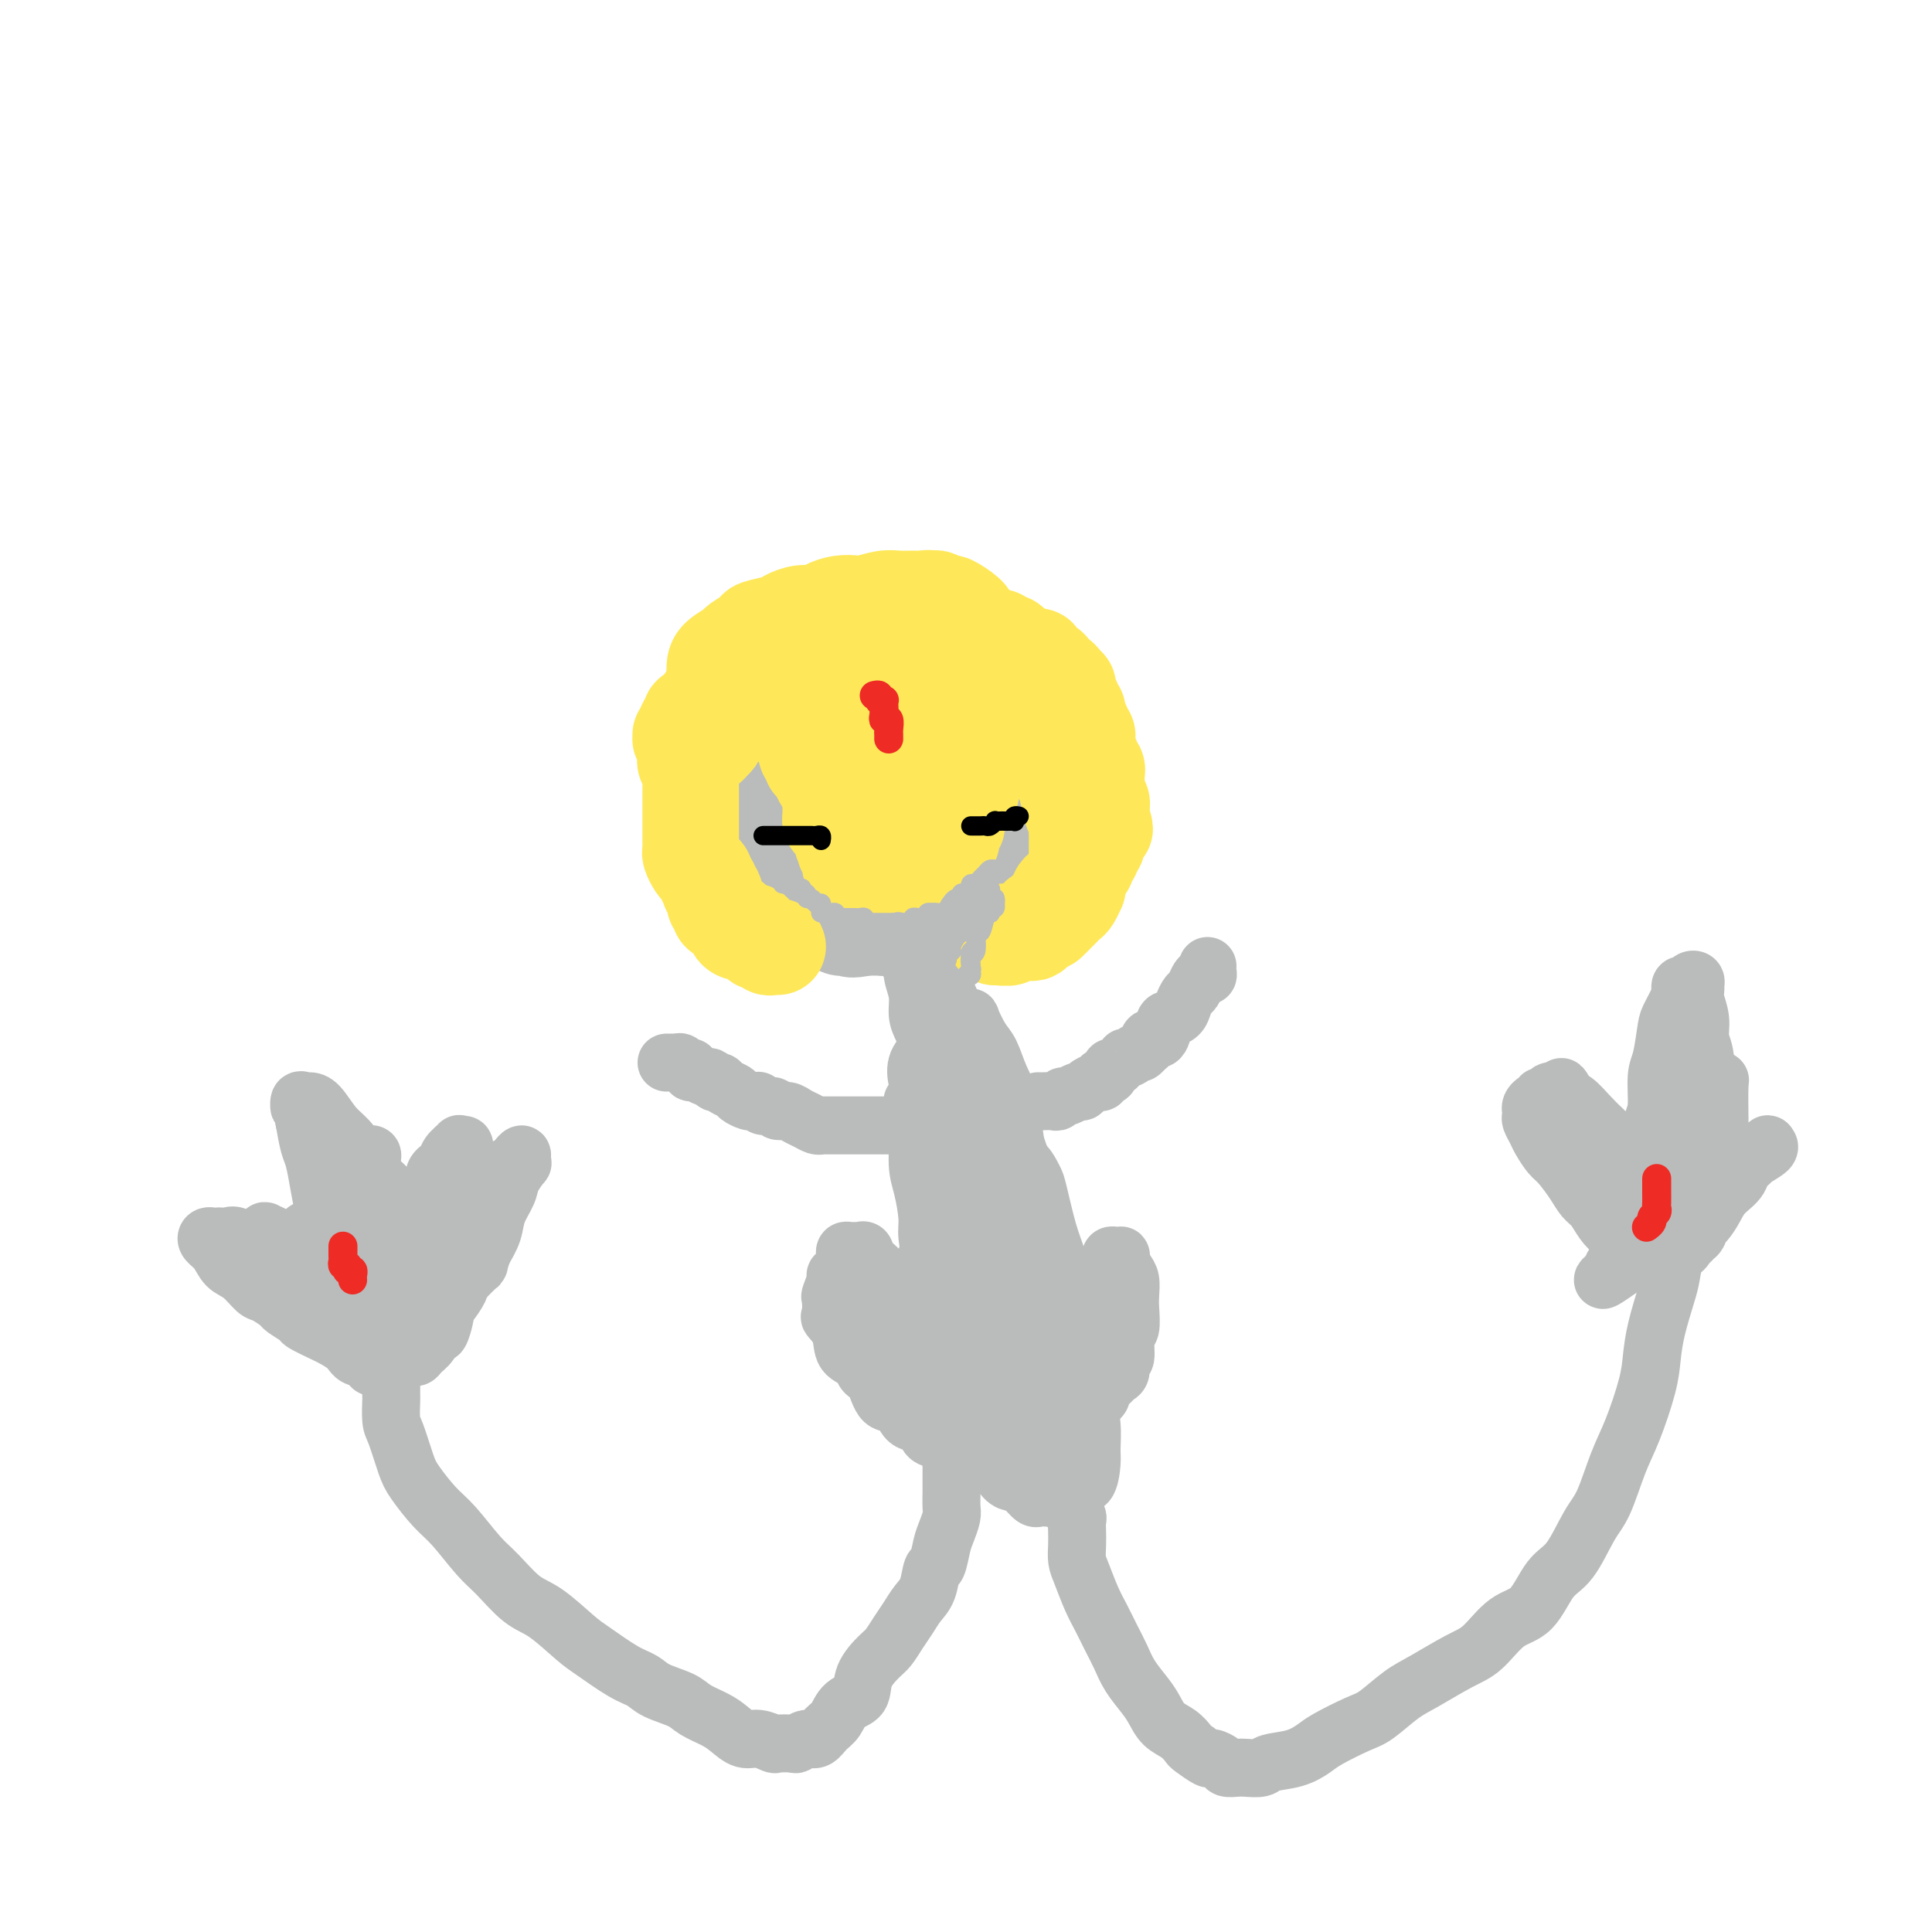 <svg viewBox='0 0 400 400' version='1.1' xmlns='http://www.w3.org/2000/svg' xmlns:xlink='http://www.w3.org/1999/xlink'><g fill='none' stroke='#BABBBB' stroke-width='20' stroke-linecap='round' stroke-linejoin='round'><path d='M191,192c-0.748,-0.000 -1.495,-0.000 -2,0c-0.505,0.000 -0.766,0.000 -1,0c-0.234,-0.000 -0.440,-0.000 -1,0c-0.560,0.000 -1.474,0.000 -2,0c-0.526,-0.000 -0.666,-0.000 -1,0c-0.334,0.000 -0.863,0.000 -1,0c-0.137,-0.000 0.119,-0.000 0,0c-0.119,0.000 -0.612,0.001 -1,0c-0.388,-0.001 -0.669,-0.003 -1,0c-0.331,0.003 -0.711,0.012 -1,0c-0.289,-0.012 -0.486,-0.044 -1,0c-0.514,0.044 -1.345,0.165 -2,0c-0.655,-0.165 -1.135,-0.616 -2,-1c-0.865,-0.384 -2.115,-0.703 -3,-1c-0.885,-0.297 -1.405,-0.573 -2,-1c-0.595,-0.427 -1.263,-1.005 -2,-2c-0.737,-0.995 -1.541,-2.407 -2,-3c-0.459,-0.593 -0.572,-0.367 -1,-1c-0.428,-0.633 -1.172,-2.125 -2,-3c-0.828,-0.875 -1.739,-1.132 -2,-2c-0.261,-0.868 0.129,-2.348 0,-3c-0.129,-0.652 -0.777,-0.476 -1,-1c-0.223,-0.524 -0.020,-1.749 0,-3c0.020,-1.251 -0.141,-2.530 0,-3c0.141,-0.470 0.586,-0.131 1,-1c0.414,-0.869 0.797,-2.945 1,-4c0.203,-1.055 0.225,-1.087 1,-2c0.775,-0.913 2.305,-2.706 3,-4c0.695,-1.294 0.557,-2.090 1,-3c0.443,-0.910 1.466,-1.934 2,-3c0.534,-1.066 0.577,-2.174 1,-3c0.423,-0.826 1.226,-1.369 2,-2c0.774,-0.631 1.521,-1.350 2,-2c0.479,-0.650 0.691,-1.231 1,-2c0.309,-0.769 0.717,-1.727 1,-2c0.283,-0.273 0.443,0.137 1,0c0.557,-0.137 1.511,-0.821 2,-1c0.489,-0.179 0.515,0.149 1,0c0.485,-0.149 1.431,-0.774 2,-1c0.569,-0.226 0.762,-0.055 1,0c0.238,0.055 0.519,-0.008 1,0c0.481,0.008 1.160,0.088 2,0c0.840,-0.088 1.840,-0.343 2,0c0.160,0.343 -0.519,1.284 0,2c0.519,0.716 2.237,1.206 3,2c0.763,0.794 0.571,1.891 1,3c0.429,1.109 1.481,2.230 2,3c0.519,0.770 0.507,1.187 1,2c0.493,0.813 1.493,2.020 2,3c0.507,0.980 0.522,1.733 1,3c0.478,1.267 1.421,3.047 2,4c0.579,0.953 0.796,1.079 1,2c0.204,0.921 0.394,2.638 1,4c0.606,1.362 1.626,2.371 2,3c0.374,0.629 0.101,0.880 0,2c-0.101,1.120 -0.031,3.111 0,4c0.031,0.889 0.024,0.676 0,1c-0.024,0.324 -0.066,1.186 0,2c0.066,0.814 0.241,1.579 0,2c-0.241,0.421 -0.899,0.496 -1,1c-0.101,0.504 0.355,1.435 0,2c-0.355,0.565 -1.520,0.763 -2,1c-0.480,0.237 -0.274,0.511 -1,1c-0.726,0.489 -2.385,1.191 -3,2c-0.615,0.809 -0.185,1.723 -1,2c-0.815,0.277 -2.876,-0.083 -4,0c-1.124,0.083 -1.313,0.611 -2,1c-0.687,0.389 -1.872,0.640 -3,1c-1.128,0.360 -2.199,0.828 -3,1c-0.801,0.172 -1.331,0.046 -2,0c-0.669,-0.046 -1.477,-0.013 -2,0c-0.523,0.013 -0.762,0.007 -1,0'/><path d='M179,192c-3.416,0.775 -2.957,0.214 -3,0c-0.043,-0.214 -0.589,-0.080 -1,0c-0.411,0.080 -0.688,0.108 -1,0c-0.312,-0.108 -0.658,-0.350 -1,-1c-0.342,-0.650 -0.680,-1.707 -1,-2c-0.320,-0.293 -0.622,0.179 -1,0c-0.378,-0.179 -0.833,-1.010 -1,-2c-0.167,-0.990 -0.045,-2.141 0,-3c0.045,-0.859 0.012,-1.426 0,-2c-0.012,-0.574 -0.004,-1.154 0,-2c0.004,-0.846 0.005,-1.959 0,-3c-0.005,-1.041 -0.016,-2.012 0,-3c0.016,-0.988 0.059,-1.994 0,-3c-0.059,-1.006 -0.219,-2.012 0,-3c0.219,-0.988 0.817,-1.959 1,-3c0.183,-1.041 -0.049,-2.152 0,-3c0.049,-0.848 0.381,-1.435 1,-2c0.619,-0.565 1.527,-1.110 2,-2c0.473,-0.890 0.511,-2.125 1,-3c0.489,-0.875 1.430,-1.391 2,-2c0.570,-0.609 0.768,-1.310 1,-2c0.232,-0.690 0.498,-1.368 1,-2c0.502,-0.632 1.239,-1.220 2,-2c0.761,-0.780 1.545,-1.754 2,-2c0.455,-0.246 0.580,0.235 1,0c0.420,-0.235 1.135,-1.187 2,-2c0.865,-0.813 1.880,-1.486 3,-2c1.120,-0.514 2.346,-0.870 3,-1c0.654,-0.130 0.735,-0.033 1,0c0.265,0.033 0.715,0.001 1,0c0.285,-0.001 0.405,0.029 1,0c0.595,-0.029 1.665,-0.116 2,0c0.335,0.116 -0.064,0.436 0,1c0.064,0.564 0.592,1.373 1,2c0.408,0.627 0.698,1.074 1,2c0.302,0.926 0.617,2.333 1,4c0.383,1.667 0.836,3.593 1,5c0.164,1.407 0.041,2.294 0,4c-0.041,1.706 0.001,4.231 0,6c-0.001,1.769 -0.044,2.781 0,4c0.044,1.219 0.177,2.644 0,4c-0.177,1.356 -0.662,2.642 -1,4c-0.338,1.358 -0.527,2.787 -1,4c-0.473,1.213 -1.229,2.208 -2,3c-0.771,0.792 -1.558,1.379 -2,2c-0.442,0.621 -0.541,1.277 -1,2c-0.459,0.723 -1.279,1.514 -2,2c-0.721,0.486 -1.344,0.666 -2,1c-0.656,0.334 -1.345,0.822 -2,1c-0.655,0.178 -1.275,0.045 -2,0c-0.725,-0.045 -1.555,-0.001 -2,0c-0.445,0.001 -0.504,-0.042 -1,0c-0.496,0.042 -1.428,0.168 -2,0c-0.572,-0.168 -0.783,-0.629 -1,-1c-0.217,-0.371 -0.438,-0.651 -1,-1c-0.562,-0.349 -1.464,-0.768 -2,-1c-0.536,-0.232 -0.707,-0.276 -1,-1c-0.293,-0.724 -0.709,-2.127 -1,-3c-0.291,-0.873 -0.456,-1.215 -1,-2c-0.544,-0.785 -1.466,-2.013 -2,-3c-0.534,-0.987 -0.679,-1.733 -1,-3c-0.321,-1.267 -0.818,-3.054 -1,-4c-0.182,-0.946 -0.049,-1.052 0,-2c0.049,-0.948 0.014,-2.737 0,-4c-0.014,-1.263 -0.005,-2.000 0,-3c0.005,-1.000 0.008,-2.265 0,-3c-0.008,-0.735 -0.027,-0.942 0,-2c0.027,-1.058 0.101,-2.969 0,-4c-0.101,-1.031 -0.375,-1.182 0,-2c0.375,-0.818 1.399,-2.302 2,-3c0.601,-0.698 0.777,-0.611 1,-1c0.223,-0.389 0.492,-1.254 1,-2c0.508,-0.746 1.254,-1.373 2,-2'/><path d='M176,144c1.041,-1.880 0.645,-1.579 1,-2c0.355,-0.421 1.461,-1.563 2,-2c0.539,-0.437 0.510,-0.169 1,0c0.490,0.169 1.497,0.241 2,0c0.503,-0.241 0.501,-0.794 1,-1c0.499,-0.206 1.500,-0.067 2,0c0.500,0.067 0.499,0.060 1,0c0.501,-0.060 1.502,-0.175 2,0c0.498,0.175 0.492,0.639 1,1c0.508,0.361 1.532,0.620 2,1c0.468,0.380 0.382,0.881 1,2c0.618,1.119 1.940,2.857 3,4c1.060,1.143 1.857,1.691 2,3c0.143,1.309 -0.368,3.378 0,5c0.368,1.622 1.615,2.796 2,4c0.385,1.204 -0.092,2.437 0,4c0.092,1.563 0.754,3.454 1,5c0.246,1.546 0.077,2.745 0,4c-0.077,1.255 -0.064,2.566 0,4c0.064,1.434 0.177,2.991 0,4c-0.177,1.009 -0.643,1.471 -1,2c-0.357,0.529 -0.606,1.125 -1,2c-0.394,0.875 -0.935,2.028 -1,3c-0.065,0.972 0.344,1.763 0,2c-0.344,0.237 -1.443,-0.080 -2,0c-0.557,0.080 -0.572,0.557 -1,1c-0.428,0.443 -1.270,0.852 -2,1c-0.730,0.148 -1.346,0.037 -2,0c-0.654,-0.037 -1.344,0.002 -2,0c-0.656,-0.002 -1.279,-0.045 -2,0c-0.721,0.045 -1.539,0.177 -2,0c-0.461,-0.177 -0.565,-0.662 -1,-1c-0.435,-0.338 -1.199,-0.527 -2,-1c-0.801,-0.473 -1.637,-1.228 -2,-2c-0.363,-0.772 -0.254,-1.561 -1,-2c-0.746,-0.439 -2.347,-0.527 -3,-1c-0.653,-0.473 -0.359,-1.330 -1,-2c-0.641,-0.670 -2.218,-1.154 -3,-2c-0.782,-0.846 -0.770,-2.056 -1,-3c-0.230,-0.944 -0.703,-1.623 -1,-2c-0.297,-0.377 -0.419,-0.451 -1,-1c-0.581,-0.549 -1.620,-1.572 -2,-2c-0.380,-0.428 -0.101,-0.260 0,-1c0.101,-0.740 0.024,-2.389 0,-3c-0.024,-0.611 0.005,-0.183 0,-1c-0.005,-0.817 -0.043,-2.880 0,-4c0.043,-1.120 0.167,-1.298 1,-2c0.833,-0.702 2.374,-1.928 3,-3c0.626,-1.072 0.339,-1.990 1,-3c0.661,-1.010 2.272,-2.112 3,-3c0.728,-0.888 0.573,-1.562 1,-2c0.427,-0.438 1.437,-0.639 2,-1c0.563,-0.361 0.679,-0.882 1,-1c0.321,-0.118 0.846,0.167 1,0c0.154,-0.167 -0.062,-0.786 0,-1c0.062,-0.214 0.402,-0.024 1,0c0.598,0.024 1.455,-0.118 2,0c0.545,0.118 0.777,0.495 1,1c0.223,0.505 0.438,1.138 1,2c0.562,0.862 1.471,1.953 2,3c0.529,1.047 0.678,2.048 1,3c0.322,0.952 0.818,1.853 1,3c0.182,1.147 0.049,2.539 0,4c-0.049,1.461 -0.015,2.992 0,4c0.015,1.008 0.011,1.492 0,2c-0.011,0.508 -0.030,1.041 0,2c0.030,0.959 0.110,2.346 0,3c-0.110,0.654 -0.410,0.575 -1,1c-0.590,0.425 -1.470,1.354 -2,2c-0.530,0.646 -0.709,1.008 -1,1c-0.291,-0.008 -0.694,-0.387 -1,0c-0.306,0.387 -0.516,1.539 -1,2c-0.484,0.461 -1.242,0.230 -2,0'/><path d='M180,180c-1.432,0.928 -1.011,0.250 -1,0c0.011,-0.250 -0.389,-0.070 -1,0c-0.611,0.070 -1.432,0.029 -2,0c-0.568,-0.029 -0.884,-0.048 -1,0c-0.116,0.048 -0.031,0.163 0,0c0.031,-0.163 0.009,-0.606 0,-1c-0.009,-0.394 -0.004,-0.741 0,-1c0.004,-0.259 0.008,-0.429 0,-1c-0.008,-0.571 -0.028,-1.542 0,-2c0.028,-0.458 0.102,-0.401 0,-1c-0.102,-0.599 -0.382,-1.852 0,-3c0.382,-1.148 1.427,-2.191 2,-3c0.573,-0.809 0.675,-1.383 1,-2c0.325,-0.617 0.875,-1.277 1,-2c0.125,-0.723 -0.173,-1.511 0,-2c0.173,-0.489 0.817,-0.680 1,-1c0.183,-0.320 -0.095,-0.769 0,-1c0.095,-0.231 0.561,-0.243 1,0c0.439,0.243 0.850,0.741 1,1c0.150,0.259 0.040,0.280 0,1c-0.040,0.720 -0.011,2.138 0,3c0.011,0.862 0.003,1.169 0,2c-0.003,0.831 -0.001,2.187 0,3c0.001,0.813 0.001,1.083 0,2c-0.001,0.917 -0.004,2.481 0,3c0.004,0.519 0.015,-0.007 0,0c-0.015,0.007 -0.057,0.548 0,1c0.057,0.452 0.211,0.814 0,1c-0.211,0.186 -0.789,0.194 -1,0c-0.211,-0.194 -0.057,-0.591 0,-1c0.057,-0.409 0.016,-0.831 0,-1c-0.016,-0.169 -0.008,-0.084 0,0'/></g>
<g fill='none' stroke='#BABBBB' stroke-width='12' stroke-linecap='round' stroke-linejoin='round'><path d='M186,197c0.311,-0.120 0.621,-0.239 1,0c0.379,0.239 0.826,0.838 1,1c0.174,0.162 0.075,-0.111 0,0c-0.075,0.111 -0.125,0.606 0,1c0.125,0.394 0.424,0.687 1,1c0.576,0.313 1.429,0.645 2,1c0.571,0.355 0.859,0.732 1,1c0.141,0.268 0.137,0.428 0,1c-0.137,0.572 -0.405,1.557 0,2c0.405,0.443 1.482,0.345 2,1c0.518,0.655 0.478,2.062 1,3c0.522,0.938 1.608,1.406 2,2c0.392,0.594 0.091,1.315 0,2c-0.091,0.685 0.028,1.334 0,2c-0.028,0.666 -0.203,1.349 0,2c0.203,0.651 0.783,1.270 1,2c0.217,0.730 0.072,1.573 0,2c-0.072,0.427 -0.072,0.439 0,1c0.072,0.561 0.216,1.671 0,2c-0.216,0.329 -0.793,-0.122 -1,0c-0.207,0.122 -0.044,0.817 0,1c0.044,0.183 -0.030,-0.146 0,0c0.030,0.146 0.166,0.768 0,1c-0.166,0.232 -0.632,0.074 -1,0c-0.368,-0.074 -0.637,-0.063 -1,0c-0.363,0.063 -0.819,0.180 -1,0c-0.181,-0.180 -0.086,-0.656 0,-1c0.086,-0.344 0.164,-0.557 0,-1c-0.164,-0.443 -0.570,-1.118 -1,-2c-0.430,-0.882 -0.885,-1.971 -1,-3c-0.115,-1.029 0.109,-1.997 0,-3c-0.109,-1.003 -0.551,-2.039 -1,-3c-0.449,-0.961 -0.905,-1.845 -1,-3c-0.095,-1.155 0.171,-2.582 0,-4c-0.171,-1.418 -0.779,-2.829 -1,-4c-0.221,-1.171 -0.056,-2.103 0,-3c0.056,-0.897 0.004,-1.758 0,-2c-0.004,-0.242 0.041,0.134 0,0c-0.041,-0.134 -0.169,-0.779 0,-1c0.169,-0.221 0.636,-0.016 1,0c0.364,0.016 0.625,-0.155 1,0c0.375,0.155 0.864,0.637 1,1c0.136,0.363 -0.081,0.607 0,1c0.081,0.393 0.459,0.935 1,2c0.541,1.065 1.243,2.654 2,4c0.757,1.346 1.568,2.448 2,4c0.432,1.552 0.484,3.553 1,5c0.516,1.447 1.496,2.340 2,4c0.504,1.660 0.531,4.087 1,6c0.469,1.913 1.379,3.313 2,5c0.621,1.687 0.952,3.660 1,5c0.048,1.340 -0.187,2.047 0,3c0.187,0.953 0.797,2.153 1,3c0.203,0.847 -0.001,1.341 0,2c0.001,0.659 0.208,1.483 0,2c-0.208,0.517 -0.830,0.727 -1,1c-0.170,0.273 0.113,0.609 0,1c-0.113,0.391 -0.621,0.837 -1,1c-0.379,0.163 -0.627,0.044 -1,0c-0.373,-0.044 -0.870,-0.012 -1,0c-0.130,0.012 0.106,0.003 0,0c-0.106,-0.003 -0.553,-0.002 -1,0'/><path d='M200,246c-0.956,1.087 -0.847,0.303 -1,0c-0.153,-0.303 -0.568,-0.127 -1,0c-0.432,0.127 -0.880,0.204 -1,0c-0.120,-0.204 0.087,-0.688 0,-1c-0.087,-0.312 -0.467,-0.452 -1,-1c-0.533,-0.548 -1.219,-1.503 -2,-2c-0.781,-0.497 -1.659,-0.538 -2,-1c-0.341,-0.462 -0.147,-1.347 0,-2c0.147,-0.653 0.248,-1.073 0,-2c-0.248,-0.927 -0.843,-2.359 -1,-4c-0.157,-1.641 0.124,-3.490 0,-5c-0.124,-1.510 -0.654,-2.680 -1,-4c-0.346,-1.320 -0.507,-2.791 0,-4c0.507,-1.209 1.681,-2.156 2,-3c0.319,-0.844 -0.217,-1.585 0,-2c0.217,-0.415 1.185,-0.503 2,-1c0.815,-0.497 1.475,-1.401 2,-2c0.525,-0.599 0.914,-0.893 1,-1c0.086,-0.107 -0.130,-0.028 0,0c0.130,0.028 0.608,0.004 1,0c0.392,-0.004 0.700,0.012 1,0c0.300,-0.012 0.594,-0.052 1,0c0.406,0.052 0.923,0.198 1,0c0.077,-0.198 -0.288,-0.738 0,0c0.288,0.738 1.229,2.754 2,4c0.771,1.246 1.371,1.722 2,3c0.629,1.278 1.287,3.357 2,5c0.713,1.643 1.481,2.851 2,5c0.519,2.149 0.788,5.240 1,7c0.212,1.760 0.369,2.188 1,4c0.631,1.812 1.738,5.008 2,7c0.262,1.992 -0.322,2.780 0,5c0.322,2.220 1.548,5.872 2,8c0.452,2.128 0.130,2.731 0,4c-0.130,1.269 -0.067,3.204 0,4c0.067,0.796 0.137,0.452 0,1c-0.137,0.548 -0.483,1.988 -1,3c-0.517,1.012 -1.207,1.595 -2,2c-0.793,0.405 -1.689,0.630 -2,1c-0.311,0.370 -0.038,0.884 0,1c0.038,0.116 -0.161,-0.165 -1,0c-0.839,0.165 -2.319,0.777 -3,1c-0.681,0.223 -0.563,0.057 -1,0c-0.437,-0.057 -1.430,-0.005 -2,0c-0.570,0.005 -0.716,-0.037 -1,0c-0.284,0.037 -0.705,0.154 -1,0c-0.295,-0.154 -0.464,-0.577 -1,-1c-0.536,-0.423 -1.439,-0.845 -2,-1c-0.561,-0.155 -0.781,-0.044 -1,-1c-0.219,-0.956 -0.436,-2.980 -1,-4c-0.564,-1.020 -1.474,-1.035 -2,-2c-0.526,-0.965 -0.667,-2.881 -1,-5c-0.333,-2.119 -0.859,-4.442 -1,-6c-0.141,-1.558 0.102,-2.351 0,-4c-0.102,-1.649 -0.549,-4.155 -1,-6c-0.451,-1.845 -0.905,-3.030 -1,-5c-0.095,-1.970 0.170,-4.724 0,-6c-0.170,-1.276 -0.775,-1.074 -1,-2c-0.225,-0.926 -0.071,-2.980 0,-4c0.071,-1.020 0.060,-1.006 0,-1c-0.060,0.006 -0.168,0.002 0,0c0.168,-0.002 0.612,-0.004 1,0c0.388,0.004 0.720,0.014 1,0c0.280,-0.014 0.508,-0.050 1,0c0.492,0.050 1.249,0.188 2,1c0.751,0.812 1.498,2.300 2,3c0.502,0.700 0.761,0.613 1,1c0.239,0.387 0.459,1.247 1,2c0.541,0.753 1.403,1.398 2,2c0.597,0.602 0.930,1.162 1,2c0.070,0.838 -0.123,1.954 0,3c0.123,1.046 0.561,2.023 1,3'/><path d='M202,245c1.336,3.049 1.678,4.170 2,5c0.322,0.830 0.626,1.368 1,3c0.374,1.632 0.818,4.359 1,6c0.182,1.641 0.102,2.198 0,4c-0.102,1.802 -0.224,4.851 0,7c0.224,2.149 0.796,3.400 1,5c0.204,1.600 0.041,3.550 0,5c-0.041,1.450 0.039,2.402 0,4c-0.039,1.598 -0.196,3.842 0,5c0.196,1.158 0.746,1.228 1,2c0.254,0.772 0.213,2.245 0,3c-0.213,0.755 -0.596,0.791 -1,1c-0.404,0.209 -0.828,0.592 -1,1c-0.172,0.408 -0.090,0.841 0,1c0.090,0.159 0.190,0.044 0,0c-0.190,-0.044 -0.671,-0.019 -1,0c-0.329,0.019 -0.508,0.030 -1,0c-0.492,-0.030 -1.297,-0.101 -2,0c-0.703,0.101 -1.304,0.374 -2,0c-0.696,-0.374 -1.486,-1.396 -2,-2c-0.514,-0.604 -0.753,-0.791 -1,-1c-0.247,-0.209 -0.501,-0.440 -1,-1c-0.499,-0.560 -1.244,-1.448 -2,-3c-0.756,-1.552 -1.524,-3.768 -2,-5c-0.476,-1.232 -0.661,-1.481 -1,-3c-0.339,-1.519 -0.832,-4.308 -1,-6c-0.168,-1.692 -0.012,-2.288 0,-4c0.012,-1.712 -0.120,-4.539 0,-6c0.120,-1.461 0.492,-1.554 1,-3c0.508,-1.446 1.150,-4.244 2,-6c0.850,-1.756 1.906,-2.471 3,-4c1.094,-1.529 2.225,-3.874 3,-5c0.775,-1.126 1.195,-1.034 2,-2c0.805,-0.966 1.994,-2.991 3,-4c1.006,-1.009 1.827,-1.002 2,-1c0.173,0.002 -0.302,-0.002 0,0c0.302,0.002 1.380,0.011 2,0c0.620,-0.011 0.781,-0.041 1,0c0.219,0.041 0.495,0.152 1,0c0.505,-0.152 1.237,-0.568 2,0c0.763,0.568 1.556,2.121 2,3c0.444,0.879 0.538,1.085 1,3c0.462,1.915 1.291,5.541 2,8c0.709,2.459 1.299,3.751 2,6c0.701,2.249 1.512,5.454 2,8c0.488,2.546 0.654,4.435 1,7c0.346,2.565 0.874,5.808 1,8c0.126,2.192 -0.148,3.333 0,5c0.148,1.667 0.720,3.861 1,5c0.280,1.139 0.269,1.222 0,2c-0.269,0.778 -0.796,2.251 -1,3c-0.204,0.749 -0.085,0.775 0,1c0.085,0.225 0.136,0.649 0,1c-0.136,0.351 -0.458,0.631 -1,1c-0.542,0.369 -1.303,0.829 -2,1c-0.697,0.171 -1.332,0.053 -2,0c-0.668,-0.053 -1.371,-0.042 -2,0c-0.629,0.042 -1.184,0.114 -2,0c-0.816,-0.114 -1.893,-0.415 -3,-1c-1.107,-0.585 -2.245,-1.454 -3,-2c-0.755,-0.546 -1.126,-0.768 -2,-1c-0.874,-0.232 -2.249,-0.475 -3,-1c-0.751,-0.525 -0.876,-1.333 -2,-2c-1.124,-0.667 -3.246,-1.194 -4,-2c-0.754,-0.806 -0.139,-1.890 -1,-3c-0.861,-1.110 -3.197,-2.245 -4,-3c-0.803,-0.755 -0.072,-1.129 0,-2c0.072,-0.871 -0.514,-2.239 -1,-3c-0.486,-0.761 -0.873,-0.917 -1,-2c-0.127,-1.083 0.007,-3.094 0,-4c-0.007,-0.906 -0.156,-0.705 0,-1c0.156,-0.295 0.616,-1.084 1,-2c0.384,-0.916 0.692,-1.958 1,-3'/><path d='M192,271c0.125,-3.147 0.437,-2.515 1,-3c0.563,-0.485 1.376,-2.088 2,-3c0.624,-0.912 1.060,-1.134 2,-2c0.940,-0.866 2.385,-2.376 3,-3c0.615,-0.624 0.401,-0.363 1,-1c0.599,-0.637 2.009,-2.171 3,-3c0.991,-0.829 1.561,-0.954 2,-1c0.439,-0.046 0.746,-0.013 1,0c0.254,0.013 0.453,0.005 1,0c0.547,-0.005 1.441,-0.006 2,0c0.559,0.006 0.782,0.018 1,0c0.218,-0.018 0.429,-0.066 1,0c0.571,0.066 1.501,0.244 2,1c0.499,0.756 0.566,2.088 1,3c0.434,0.912 1.233,1.402 2,2c0.767,0.598 1.501,1.302 2,3c0.499,1.698 0.763,4.389 1,6c0.237,1.611 0.445,2.141 1,4c0.555,1.859 1.455,5.047 2,7c0.545,1.953 0.735,2.670 1,4c0.265,1.330 0.605,3.272 1,5c0.395,1.728 0.845,3.242 1,5c0.155,1.758 0.015,3.761 0,5c-0.015,1.239 0.094,1.714 0,3c-0.094,1.286 -0.390,3.382 -1,4c-0.610,0.618 -1.533,-0.241 -2,0c-0.467,0.241 -0.478,1.581 -1,2c-0.522,0.419 -1.553,-0.082 -2,0c-0.447,0.082 -0.308,0.747 -1,1c-0.692,0.253 -2.216,0.092 -3,0c-0.784,-0.092 -0.829,-0.117 -1,0c-0.171,0.117 -0.470,0.374 -1,0c-0.530,-0.374 -1.292,-1.379 -2,-2c-0.708,-0.621 -1.363,-0.858 -2,-1c-0.637,-0.142 -1.256,-0.190 -2,-1c-0.744,-0.810 -1.614,-2.382 -2,-3c-0.386,-0.618 -0.288,-0.282 -1,-1c-0.712,-0.718 -2.233,-2.492 -3,-4c-0.767,-1.508 -0.780,-2.752 -1,-4c-0.220,-1.248 -0.647,-2.500 -1,-4c-0.353,-1.500 -0.632,-3.248 -1,-5c-0.368,-1.752 -0.824,-3.509 -1,-5c-0.176,-1.491 -0.071,-2.717 0,-4c0.071,-1.283 0.107,-2.623 0,-4c-0.107,-1.377 -0.359,-2.793 0,-4c0.359,-1.207 1.328,-2.207 2,-3c0.672,-0.793 1.048,-1.379 1,-2c-0.048,-0.621 -0.521,-1.277 0,-2c0.521,-0.723 2.037,-1.514 3,-2c0.963,-0.486 1.374,-0.666 2,-1c0.626,-0.334 1.467,-0.821 2,-1c0.533,-0.179 0.758,-0.049 1,0c0.242,0.049 0.502,0.017 1,0c0.498,-0.017 1.232,-0.017 2,0c0.768,0.017 1.568,0.053 2,0c0.432,-0.053 0.496,-0.196 1,0c0.504,0.196 1.448,0.730 2,1c0.552,0.270 0.712,0.277 1,1c0.288,0.723 0.704,2.164 1,3c0.296,0.836 0.472,1.069 1,2c0.528,0.931 1.410,2.560 2,4c0.590,1.440 0.890,2.693 1,4c0.110,1.307 0.029,2.670 0,4c-0.029,1.330 -0.007,2.626 0,4c0.007,1.374 -0.001,2.825 0,4c0.001,1.175 0.013,2.073 0,3c-0.013,0.927 -0.049,1.885 0,3c0.049,1.115 0.183,2.389 0,3c-0.183,0.611 -0.684,0.559 -1,1c-0.316,0.441 -0.445,1.376 -1,2c-0.555,0.624 -1.534,0.937 -2,1c-0.466,0.063 -0.419,-0.125 -1,0c-0.581,0.125 -1.791,0.562 -3,1'/><path d='M215,298c-1.865,0.761 -2.527,0.162 -3,0c-0.473,-0.162 -0.756,0.112 -1,0c-0.244,-0.112 -0.450,-0.611 -1,-1c-0.550,-0.389 -1.443,-0.669 -2,-1c-0.557,-0.331 -0.779,-0.712 -1,-1c-0.221,-0.288 -0.441,-0.484 -1,-1c-0.559,-0.516 -1.456,-1.351 -2,-2c-0.544,-0.649 -0.734,-1.110 -1,-2c-0.266,-0.890 -0.607,-2.209 -1,-3c-0.393,-0.791 -0.838,-1.053 -1,-2c-0.162,-0.947 -0.040,-2.577 0,-4c0.040,-1.423 0.000,-2.639 0,-4c-0.000,-1.361 0.040,-2.868 0,-4c-0.040,-1.132 -0.161,-1.890 0,-3c0.161,-1.110 0.603,-2.573 1,-4c0.397,-1.427 0.750,-2.817 1,-4c0.250,-1.183 0.396,-2.159 1,-3c0.604,-0.841 1.667,-1.546 2,-2c0.333,-0.454 -0.064,-0.656 0,-1c0.064,-0.344 0.590,-0.831 1,-1c0.410,-0.169 0.705,-0.020 1,0c0.295,0.020 0.589,-0.088 1,0c0.411,0.088 0.939,0.373 1,1c0.061,0.627 -0.346,1.595 0,2c0.346,0.405 1.445,0.248 2,1c0.555,0.752 0.568,2.414 1,4c0.432,1.586 1.285,3.096 2,5c0.715,1.904 1.291,4.200 2,6c0.709,1.800 1.549,3.102 2,5c0.451,1.898 0.513,4.392 1,6c0.487,1.608 1.398,2.329 2,3c0.602,0.671 0.894,1.293 1,2c0.106,0.707 0.025,1.500 0,2c-0.025,0.500 0.004,0.708 0,1c-0.004,0.292 -0.043,0.667 0,1c0.043,0.333 0.166,0.625 0,1c-0.166,0.375 -0.622,0.832 -1,1c-0.378,0.168 -0.679,0.045 -1,0c-0.321,-0.045 -0.663,-0.012 -1,0c-0.337,0.012 -0.669,0.003 -1,0c-0.331,-0.003 -0.662,-0.001 -1,0c-0.338,0.001 -0.683,0.001 -1,0c-0.317,-0.001 -0.606,-0.003 -1,0c-0.394,0.003 -0.894,0.011 -1,0c-0.106,-0.011 0.182,-0.041 0,0c-0.182,0.041 -0.832,0.154 -1,0c-0.168,-0.154 0.147,-0.574 0,-1c-0.147,-0.426 -0.756,-0.858 -1,-1c-0.244,-0.142 -0.122,0.007 0,0c0.122,-0.007 0.244,-0.170 0,-1c-0.244,-0.830 -0.854,-2.328 -1,-3c-0.146,-0.672 0.171,-0.519 0,-1c-0.171,-0.481 -0.829,-1.595 -1,-3c-0.171,-1.405 0.147,-3.100 0,-4c-0.147,-0.900 -0.758,-1.004 -1,-2c-0.242,-0.996 -0.116,-2.883 0,-4c0.116,-1.117 0.223,-1.463 0,-2c-0.223,-0.537 -0.777,-1.265 -1,-2c-0.223,-0.735 -0.116,-1.478 0,-2c0.116,-0.522 0.243,-0.824 0,-1c-0.243,-0.176 -0.854,-0.227 -1,0c-0.146,0.227 0.172,0.731 0,1c-0.172,0.269 -0.835,0.302 -1,1c-0.165,0.698 0.167,2.060 0,3c-0.167,0.940 -0.832,1.459 -1,2c-0.168,0.541 0.161,1.104 0,2c-0.161,0.896 -0.813,2.126 -1,3c-0.187,0.874 0.089,1.393 0,2c-0.089,0.607 -0.545,1.304 -1,2'/><path d='M204,285c-0.956,2.640 -0.847,1.241 -1,1c-0.153,-0.241 -0.566,0.678 -1,1c-0.434,0.322 -0.887,0.049 -1,0c-0.113,-0.049 0.113,0.128 0,0c-0.113,-0.128 -0.566,-0.559 -1,-1c-0.434,-0.441 -0.848,-0.891 -1,-1c-0.152,-0.109 -0.041,0.125 0,0c0.041,-0.125 0.011,-0.607 0,-1c-0.011,-0.393 -0.003,-0.696 0,-1c0.003,-0.304 0.001,-0.610 0,-1c-0.001,-0.390 -0.000,-0.864 0,-1c0.000,-0.136 0.000,0.065 0,0c-0.000,-0.065 -0.000,-0.397 0,-1c0.000,-0.603 0.000,-1.479 0,-2c-0.000,-0.521 -0.000,-0.688 0,-1c0.000,-0.312 0.000,-0.770 0,-1c-0.000,-0.230 -0.001,-0.234 0,-1c0.001,-0.766 0.004,-2.295 0,-3c-0.004,-0.705 -0.015,-0.586 0,-1c0.015,-0.414 0.057,-1.362 0,-2c-0.057,-0.638 -0.211,-0.968 0,-1c0.211,-0.032 0.789,0.233 1,0c0.211,-0.233 0.056,-0.965 0,-1c-0.056,-0.035 -0.011,0.628 0,1c0.011,0.372 -0.011,0.451 0,1c0.011,0.549 0.056,1.566 0,2c-0.056,0.434 -0.211,0.286 0,1c0.211,0.714 0.789,2.290 1,3c0.211,0.710 0.057,0.552 0,1c-0.057,0.448 -0.015,1.500 0,2c0.015,0.500 0.004,0.449 0,1c-0.004,0.551 -0.001,1.706 0,2c0.001,0.294 -0.001,-0.272 0,0c0.001,0.272 0.004,1.383 0,2c-0.004,0.617 -0.015,0.741 0,1c0.015,0.259 0.056,0.652 0,1c-0.056,0.348 -0.207,0.652 0,1c0.207,0.348 0.774,0.740 1,1c0.226,0.260 0.113,0.389 0,1c-0.113,0.611 -0.226,1.703 0,2c0.226,0.297 0.793,-0.201 1,0c0.207,0.201 0.056,1.100 0,2c-0.056,0.900 -0.015,1.800 0,2c0.015,0.200 0.004,-0.301 0,0c-0.004,0.301 -0.000,1.405 0,2c0.000,0.595 -0.003,0.681 0,1c0.003,0.319 0.011,0.870 0,1c-0.011,0.130 -0.041,-0.161 0,0c0.041,0.161 0.152,0.775 0,1c-0.152,0.225 -0.566,0.061 -1,0c-0.434,-0.061 -0.886,-0.020 -1,0c-0.114,0.020 0.110,0.019 0,0c-0.110,-0.019 -0.555,-0.056 -1,0c-0.445,0.056 -0.889,0.205 -1,0c-0.111,-0.205 0.111,-0.763 0,-1c-0.111,-0.237 -0.554,-0.154 -1,0c-0.446,0.154 -0.893,0.379 -1,0c-0.107,-0.379 0.126,-1.362 0,-2c-0.126,-0.638 -0.611,-0.933 -1,-1c-0.389,-0.067 -0.682,0.092 -1,0c-0.318,-0.092 -0.663,-0.437 -1,-1c-0.337,-0.563 -0.668,-1.344 -1,-2c-0.332,-0.656 -0.666,-1.187 -1,-2c-0.334,-0.813 -0.667,-1.906 -1,-3'/><path d='M191,287c-1.683,-2.211 -2.390,-2.238 -3,-3c-0.610,-0.762 -1.123,-2.257 -2,-4c-0.877,-1.743 -2.119,-3.732 -3,-5c-0.881,-1.268 -1.403,-1.813 -2,-3c-0.597,-1.187 -1.270,-3.015 -2,-4c-0.730,-0.985 -1.516,-1.129 -2,-2c-0.484,-0.871 -0.665,-2.471 -1,-3c-0.335,-0.529 -0.823,0.012 -1,0c-0.177,-0.012 -0.045,-0.578 0,-1c0.045,-0.422 0.001,-0.702 0,-1c-0.001,-0.298 0.041,-0.615 0,-1c-0.041,-0.385 -0.165,-0.837 0,-1c0.165,-0.163 0.620,-0.038 1,0c0.380,0.038 0.686,-0.010 1,0c0.314,0.010 0.635,0.077 1,0c0.365,-0.077 0.773,-0.299 1,0c0.227,0.299 0.272,1.121 1,2c0.728,0.879 2.138,1.817 3,3c0.862,1.183 1.174,2.612 2,4c0.826,1.388 2.164,2.736 3,4c0.836,1.264 1.169,2.445 2,4c0.831,1.555 2.159,3.484 3,5c0.841,1.516 1.196,2.618 2,4c0.804,1.382 2.057,3.043 3,4c0.943,0.957 1.574,1.209 2,2c0.426,0.791 0.645,2.121 1,3c0.355,0.879 0.844,1.307 1,2c0.156,0.693 -0.022,1.650 0,2c0.022,0.350 0.243,0.094 0,0c-0.243,-0.094 -0.950,-0.025 -1,0c-0.050,0.025 0.558,0.005 0,0c-0.558,-0.005 -2.280,0.005 -3,0c-0.720,-0.005 -0.438,-0.027 -1,0c-0.562,0.027 -1.970,0.101 -3,0c-1.030,-0.101 -1.683,-0.377 -2,-1c-0.317,-0.623 -0.297,-1.592 -1,-2c-0.703,-0.408 -2.129,-0.255 -3,-1c-0.871,-0.745 -1.187,-2.388 -2,-3c-0.813,-0.612 -2.124,-0.193 -3,-1c-0.876,-0.807 -1.319,-2.841 -2,-4c-0.681,-1.159 -1.602,-1.442 -2,-2c-0.398,-0.558 -0.275,-1.390 -1,-2c-0.725,-0.610 -2.299,-0.998 -3,-2c-0.701,-1.002 -0.529,-2.620 -1,-4c-0.471,-1.380 -1.586,-2.524 -2,-3c-0.414,-0.476 -0.126,-0.286 0,-1c0.126,-0.714 0.089,-2.334 0,-3c-0.089,-0.666 -0.230,-0.378 0,-1c0.230,-0.622 0.831,-2.152 1,-3c0.169,-0.848 -0.095,-1.013 0,-1c0.095,0.013 0.550,0.204 1,0c0.450,-0.204 0.894,-0.802 1,-1c0.106,-0.198 -0.126,0.006 0,0c0.126,-0.006 0.610,-0.220 1,0c0.390,0.220 0.686,0.874 1,1c0.314,0.126 0.645,-0.278 1,0c0.355,0.278 0.732,1.237 1,2c0.268,0.763 0.425,1.330 1,2c0.575,0.670 1.567,1.442 2,2c0.433,0.558 0.309,0.903 1,2c0.691,1.097 2.199,2.948 3,4c0.801,1.052 0.894,1.307 1,2c0.106,0.693 0.224,1.825 1,3c0.776,1.175 2.209,2.393 3,3c0.791,0.607 0.940,0.602 1,1c0.060,0.398 0.030,1.199 0,2'/><path d='M192,287c2.634,3.882 0.720,1.586 0,1c-0.720,-0.586 -0.245,0.536 0,1c0.245,0.464 0.262,0.269 0,0c-0.262,-0.269 -0.801,-0.611 -1,-1c-0.199,-0.389 -0.057,-0.825 0,-1c0.057,-0.175 0.028,-0.087 0,0'/><path d='M217,290c0.455,-0.113 0.909,-0.227 1,0c0.091,0.227 -0.182,0.794 0,1c0.182,0.206 0.820,0.051 1,0c0.180,-0.051 -0.096,0.001 0,0c0.096,-0.001 0.564,-0.055 1,0c0.436,0.055 0.838,0.218 1,0c0.162,-0.218 0.082,-0.817 0,-1c-0.082,-0.183 -0.166,0.050 0,0c0.166,-0.050 0.583,-0.383 1,-1c0.417,-0.617 0.833,-1.516 1,-2c0.167,-0.484 0.086,-0.551 0,-1c-0.086,-0.449 -0.178,-1.279 0,-2c0.178,-0.721 0.626,-1.333 1,-2c0.374,-0.667 0.674,-1.390 1,-2c0.326,-0.610 0.680,-1.107 1,-2c0.320,-0.893 0.608,-2.182 1,-3c0.392,-0.818 0.889,-1.164 1,-2c0.111,-0.836 -0.163,-2.160 0,-3c0.163,-0.840 0.762,-1.194 1,-2c0.238,-0.806 0.116,-2.062 0,-3c-0.116,-0.938 -0.224,-1.558 0,-2c0.224,-0.442 0.782,-0.707 1,-1c0.218,-0.293 0.097,-0.615 0,-1c-0.097,-0.385 -0.170,-0.833 0,-1c0.170,-0.167 0.584,-0.053 1,0c0.416,0.053 0.833,0.044 1,0c0.167,-0.044 0.083,-0.122 0,0c-0.083,0.122 -0.166,0.443 0,1c0.166,0.557 0.582,1.351 1,2c0.418,0.649 0.840,1.155 1,2c0.160,0.845 0.058,2.031 0,3c-0.058,0.969 -0.072,1.722 0,3c0.072,1.278 0.230,3.081 0,4c-0.230,0.919 -0.850,0.953 -1,2c-0.150,1.047 0.168,3.105 0,4c-0.168,0.895 -0.823,0.625 -1,1c-0.177,0.375 0.125,1.396 0,2c-0.125,0.604 -0.677,0.792 -1,1c-0.323,0.208 -0.416,0.435 -1,1c-0.584,0.565 -1.659,1.469 -2,2c-0.341,0.531 0.052,0.689 0,1c-0.052,0.311 -0.550,0.774 -1,1c-0.450,0.226 -0.853,0.214 -1,0c-0.147,-0.214 -0.039,-0.632 0,-1c0.039,-0.368 0.010,-0.687 0,-1c-0.010,-0.313 0.000,-0.621 0,-1c-0.000,-0.379 -0.010,-0.829 0,-1c0.010,-0.171 0.039,-0.061 0,-1c-0.039,-0.939 -0.147,-2.925 0,-4c0.147,-1.075 0.550,-1.238 1,-2c0.450,-0.762 0.947,-2.122 1,-3c0.053,-0.878 -0.340,-1.273 0,-2c0.340,-0.727 1.411,-1.786 2,-3c0.589,-1.214 0.694,-2.583 1,-3c0.306,-0.417 0.813,0.119 1,0c0.187,-0.119 0.053,-0.891 0,-1c-0.053,-0.109 -0.027,0.446 0,1'/><path d='M232,268c0.927,-3.288 0.244,-0.509 0,1c-0.244,1.509 -0.050,1.749 0,2c0.050,0.251 -0.043,0.515 0,1c0.043,0.485 0.223,1.191 0,2c-0.223,0.809 -0.848,1.719 -1,2c-0.152,0.281 0.169,-0.068 0,0c-0.169,0.068 -0.829,0.554 -1,1c-0.171,0.446 0.146,0.851 0,1c-0.146,0.149 -0.756,0.043 -1,0c-0.244,-0.043 -0.122,-0.021 0,0'/><path d='M191,233c-0.343,-0.000 -0.686,-0.000 -1,0c-0.314,0.000 -0.598,0.000 -1,0c-0.402,-0.000 -0.921,-0.000 -1,0c-0.079,0.000 0.282,0.000 0,0c-0.282,-0.000 -1.207,-0.000 -2,0c-0.793,0.000 -1.456,0.000 -2,0c-0.544,-0.000 -0.971,-0.000 -1,0c-0.029,0.000 0.341,0.000 0,0c-0.341,-0.000 -1.391,-0.000 -2,0c-0.609,0.000 -0.777,0.000 -1,0c-0.223,-0.000 -0.501,-0.000 -1,0c-0.499,0.000 -1.220,0.000 -2,0c-0.780,-0.000 -1.620,-0.000 -2,0c-0.380,0.000 -0.300,0.001 -1,0c-0.700,-0.001 -2.179,-0.003 -3,0c-0.821,0.003 -0.982,0.012 -1,0c-0.018,-0.012 0.109,-0.046 0,0c-0.109,0.046 -0.453,0.171 -1,0c-0.547,-0.171 -1.297,-0.638 -2,-1c-0.703,-0.362 -1.358,-0.618 -2,-1c-0.642,-0.382 -1.272,-0.891 -2,-1c-0.728,-0.109 -1.553,0.181 -2,0c-0.447,-0.181 -0.515,-0.833 -1,-1c-0.485,-0.167 -1.386,0.152 -2,0c-0.614,-0.152 -0.942,-0.776 -1,-1c-0.058,-0.224 0.154,-0.049 0,0c-0.154,0.049 -0.675,-0.028 -1,0c-0.325,0.028 -0.454,0.162 -1,0c-0.546,-0.162 -1.509,-0.618 -2,-1c-0.491,-0.382 -0.509,-0.690 -1,-1c-0.491,-0.310 -1.455,-0.623 -2,-1c-0.545,-0.377 -0.670,-0.818 -1,-1c-0.330,-0.182 -0.865,-0.105 -1,0c-0.135,0.105 0.132,0.240 0,0c-0.132,-0.240 -0.661,-0.853 -1,-1c-0.339,-0.147 -0.486,0.172 -1,0c-0.514,-0.172 -1.395,-0.834 -2,-1c-0.605,-0.166 -0.935,0.166 -1,0c-0.065,-0.166 0.136,-0.829 0,-1c-0.136,-0.171 -0.610,0.150 -1,0c-0.390,-0.150 -0.697,-0.772 -1,-1c-0.303,-0.228 -0.603,-0.061 -1,0c-0.397,0.061 -0.890,0.016 -1,0c-0.110,-0.016 0.163,-0.004 0,0c-0.163,0.004 -0.761,0.001 -1,0c-0.239,-0.001 -0.120,-0.001 0,0'/><path d='M215,228c-0.059,-0.002 -0.118,-0.005 0,0c0.118,0.005 0.412,0.016 1,0c0.588,-0.016 1.471,-0.061 2,0c0.529,0.061 0.705,0.227 1,0c0.295,-0.227 0.708,-0.848 1,-1c0.292,-0.152 0.463,0.166 1,0c0.537,-0.166 1.440,-0.814 2,-1c0.560,-0.186 0.776,0.090 1,0c0.224,-0.090 0.455,-0.545 1,-1c0.545,-0.455 1.404,-0.909 2,-1c0.596,-0.091 0.929,0.182 1,0c0.071,-0.182 -0.122,-0.819 0,-1c0.122,-0.181 0.557,0.092 1,0c0.443,-0.092 0.893,-0.550 1,-1c0.107,-0.450 -0.130,-0.891 0,-1c0.130,-0.109 0.626,0.116 1,0c0.374,-0.116 0.625,-0.571 1,-1c0.375,-0.429 0.874,-0.832 1,-1c0.126,-0.168 -0.120,-0.102 0,0c0.120,0.102 0.605,0.238 1,0c0.395,-0.238 0.698,-0.851 1,-1c0.302,-0.149 0.601,0.166 1,0c0.399,-0.166 0.898,-0.812 1,-1c0.102,-0.188 -0.194,0.083 0,0c0.194,-0.083 0.877,-0.519 1,-1c0.123,-0.481 -0.314,-1.007 0,-1c0.314,0.007 1.379,0.546 2,0c0.621,-0.546 0.796,-2.178 1,-3c0.204,-0.822 0.436,-0.835 1,-1c0.564,-0.165 1.461,-0.481 2,-1c0.539,-0.519 0.722,-1.239 1,-2c0.278,-0.761 0.653,-1.562 1,-2c0.347,-0.438 0.667,-0.512 1,-1c0.333,-0.488 0.678,-1.388 1,-2c0.322,-0.612 0.622,-0.935 1,-1c0.378,-0.065 0.833,0.127 1,0c0.167,-0.127 0.045,-0.573 0,-1c-0.045,-0.427 -0.013,-0.836 0,-1c0.013,-0.164 0.006,-0.082 0,0'/><path d='M197,302c-0.000,0.390 -0.000,0.780 0,1c0.000,0.220 0.001,0.270 0,1c-0.001,0.730 -0.003,2.138 0,3c0.003,0.862 0.012,1.177 0,2c-0.012,0.823 -0.045,2.155 0,3c0.045,0.845 0.166,1.204 0,2c-0.166,0.796 -0.621,2.030 -1,3c-0.379,0.970 -0.682,1.677 -1,3c-0.318,1.323 -0.652,3.264 -1,4c-0.348,0.736 -0.712,0.269 -1,1c-0.288,0.731 -0.500,2.661 -1,4c-0.500,1.339 -1.287,2.086 -2,3c-0.713,0.914 -1.351,1.993 -2,3c-0.649,1.007 -1.310,1.940 -2,3c-0.690,1.060 -1.410,2.247 -2,3c-0.590,0.753 -1.050,1.073 -2,2c-0.950,0.927 -2.390,2.460 -3,4c-0.610,1.540 -0.390,3.086 -1,4c-0.610,0.914 -2.050,1.197 -3,2c-0.950,0.803 -1.411,2.128 -2,3c-0.589,0.872 -1.307,1.291 -2,2c-0.693,0.709 -1.359,1.706 -2,2c-0.641,0.294 -1.255,-0.116 -2,0c-0.745,0.116 -1.620,0.759 -2,1c-0.380,0.241 -0.265,0.080 -1,0c-0.735,-0.080 -2.322,-0.080 -3,0c-0.678,0.080 -0.449,0.240 -1,0c-0.551,-0.240 -1.884,-0.879 -3,-1c-1.116,-0.121 -2.015,0.277 -3,0c-0.985,-0.277 -2.056,-1.229 -3,-2c-0.944,-0.771 -1.760,-1.362 -3,-2c-1.240,-0.638 -2.902,-1.324 -4,-2c-1.098,-0.676 -1.631,-1.343 -3,-2c-1.369,-0.657 -3.574,-1.303 -5,-2c-1.426,-0.697 -2.071,-1.443 -3,-2c-0.929,-0.557 -2.140,-0.923 -4,-2c-1.860,-1.077 -4.367,-2.865 -6,-4c-1.633,-1.135 -2.392,-1.617 -4,-3c-1.608,-1.383 -4.065,-3.669 -6,-5c-1.935,-1.331 -3.349,-1.709 -5,-3c-1.651,-1.291 -3.538,-3.497 -5,-5c-1.462,-1.503 -2.499,-2.303 -4,-4c-1.501,-1.697 -3.466,-4.289 -5,-6c-1.534,-1.711 -2.635,-2.539 -4,-4c-1.365,-1.461 -2.993,-3.555 -4,-5c-1.007,-1.445 -1.394,-2.242 -2,-4c-0.606,-1.758 -1.430,-4.479 -2,-6c-0.570,-1.521 -0.885,-1.844 -1,-3c-0.115,-1.156 -0.031,-3.145 0,-4c0.031,-0.855 0.008,-0.576 0,-1c-0.008,-0.424 -0.002,-1.550 0,-2c0.002,-0.450 0.001,-0.225 0,0'/><path d='M222,312c0.030,-0.088 0.061,-0.176 0,0c-0.061,0.176 -0.212,0.616 0,1c0.212,0.384 0.788,0.711 1,1c0.212,0.289 0.059,0.540 0,1c-0.059,0.460 -0.024,1.130 0,2c0.024,0.870 0.037,1.940 0,3c-0.037,1.060 -0.123,2.110 0,3c0.123,0.890 0.456,1.620 1,3c0.544,1.380 1.299,3.411 2,5c0.701,1.589 1.346,2.736 2,4c0.654,1.264 1.316,2.645 2,4c0.684,1.355 1.390,2.684 2,4c0.610,1.316 1.126,2.617 2,4c0.874,1.383 2.108,2.847 3,4c0.892,1.153 1.441,1.995 2,3c0.559,1.005 1.127,2.172 2,3c0.873,0.828 2.050,1.317 3,2c0.950,0.683 1.673,1.559 2,2c0.327,0.441 0.258,0.448 1,1c0.742,0.552 2.296,1.651 3,2c0.704,0.349 0.557,-0.050 1,0c0.443,0.050 1.474,0.550 2,1c0.526,0.450 0.547,0.849 1,1c0.453,0.151 1.338,0.052 2,0c0.662,-0.052 1.101,-0.059 2,0c0.899,0.059 2.257,0.183 3,0c0.743,-0.183 0.870,-0.672 2,-1c1.130,-0.328 3.263,-0.495 5,-1c1.737,-0.505 3.080,-1.350 4,-2c0.920,-0.650 1.419,-1.106 3,-2c1.581,-0.894 4.246,-2.225 6,-3c1.754,-0.775 2.597,-0.995 4,-2c1.403,-1.005 3.368,-2.794 5,-4c1.632,-1.206 2.933,-1.828 5,-3c2.067,-1.172 4.902,-2.895 7,-4c2.098,-1.105 3.460,-1.594 5,-3c1.540,-1.406 3.259,-3.731 5,-5c1.741,-1.269 3.505,-1.483 5,-3c1.495,-1.517 2.721,-4.337 4,-6c1.279,-1.663 2.610,-2.170 4,-4c1.390,-1.830 2.838,-4.985 4,-7c1.162,-2.015 2.038,-2.890 3,-5c0.962,-2.110 2.011,-5.453 3,-8c0.989,-2.547 1.918,-4.296 3,-7c1.082,-2.704 2.317,-6.363 3,-9c0.683,-2.637 0.813,-4.251 1,-6c0.187,-1.749 0.432,-3.633 1,-6c0.568,-2.367 1.459,-5.216 2,-7c0.541,-1.784 0.734,-2.502 1,-4c0.266,-1.498 0.607,-3.777 1,-5c0.393,-1.223 0.837,-1.389 1,-2c0.163,-0.611 0.044,-1.666 0,-2c-0.044,-0.334 -0.012,0.055 0,0c0.012,-0.055 0.003,-0.553 0,-1c-0.003,-0.447 -0.001,-0.842 0,-1c0.001,-0.158 0.000,-0.079 0,0'/><path d='M77,283c-0.002,-0.303 -0.003,-0.606 0,-1c0.003,-0.394 0.012,-0.879 0,-1c-0.012,-0.121 -0.045,0.122 0,0c0.045,-0.122 0.167,-0.610 0,-1c-0.167,-0.390 -0.623,-0.682 -1,-1c-0.377,-0.318 -0.675,-0.663 -1,-1c-0.325,-0.337 -0.677,-0.668 -1,-1c-0.323,-0.332 -0.616,-0.667 -1,-1c-0.384,-0.333 -0.858,-0.663 -1,-1c-0.142,-0.337 0.050,-0.679 0,-1c-0.050,-0.321 -0.341,-0.620 -1,-1c-0.659,-0.380 -1.686,-0.841 -2,-1c-0.314,-0.159 0.085,-0.014 0,0c-0.085,0.014 -0.653,-0.101 -1,-1c-0.347,-0.899 -0.471,-2.583 -1,-3c-0.529,-0.417 -1.461,0.431 -2,0c-0.539,-0.431 -0.684,-2.143 -1,-3c-0.316,-0.857 -0.803,-0.860 -1,-1c-0.197,-0.140 -0.105,-0.419 0,-1c0.105,-0.581 0.223,-1.465 0,-2c-0.223,-0.535 -0.788,-0.721 -1,-1c-0.212,-0.279 -0.073,-0.652 0,-1c0.073,-0.348 0.078,-0.672 0,-1c-0.078,-0.328 -0.239,-0.662 0,-1c0.239,-0.338 0.878,-0.682 1,-1c0.122,-0.318 -0.274,-0.610 0,-1c0.274,-0.390 1.218,-0.879 2,-1c0.782,-0.121 1.403,0.125 2,0c0.597,-0.125 1.170,-0.622 2,-1c0.830,-0.378 1.917,-0.637 3,-1c1.083,-0.363 2.163,-0.831 3,-1c0.837,-0.169 1.432,-0.039 2,0c0.568,0.039 1.108,-0.015 2,0c0.892,0.015 2.136,0.097 3,0c0.864,-0.097 1.348,-0.375 2,0c0.652,0.375 1.471,1.402 2,2c0.529,0.598 0.768,0.768 1,1c0.232,0.232 0.458,0.526 1,1c0.542,0.474 1.399,1.126 2,2c0.601,0.874 0.945,1.968 1,3c0.055,1.032 -0.181,2.000 0,3c0.181,1.000 0.778,2.031 1,3c0.222,0.969 0.070,1.876 0,3c-0.070,1.124 -0.059,2.465 0,3c0.059,0.535 0.167,0.265 0,1c-0.167,0.735 -0.607,2.474 -1,3c-0.393,0.526 -0.738,-0.160 -1,0c-0.262,0.160 -0.440,1.167 -1,2c-0.560,0.833 -1.501,1.491 -2,2c-0.499,0.509 -0.556,0.868 -1,1c-0.444,0.132 -1.274,0.036 -2,0c-0.726,-0.036 -1.346,-0.013 -2,0c-0.654,0.013 -1.341,0.014 -2,0c-0.659,-0.014 -1.290,-0.044 -2,0c-0.710,0.044 -1.500,0.164 -2,0c-0.500,-0.164 -0.711,-0.610 -1,-1c-0.289,-0.390 -0.654,-0.723 -1,-1c-0.346,-0.277 -0.671,-0.499 -1,-1c-0.329,-0.501 -0.661,-1.281 -1,-2c-0.339,-0.719 -0.683,-1.376 -1,-2c-0.317,-0.624 -0.606,-1.215 -1,-2c-0.394,-0.785 -0.893,-1.763 -1,-3c-0.107,-1.237 0.179,-2.734 0,-4c-0.179,-1.266 -0.821,-2.300 -1,-4c-0.179,-1.700 0.107,-4.067 0,-6c-0.107,-1.933 -0.606,-3.432 -1,-5c-0.394,-1.568 -0.683,-3.204 -1,-5c-0.317,-1.796 -0.662,-3.753 -1,-5c-0.338,-1.247 -0.668,-1.785 -1,-3c-0.332,-1.215 -0.666,-3.108 -1,-5'/><path d='M63,232c-1.141,-6.343 -0.994,-3.699 -1,-3c-0.006,0.699 -0.164,-0.546 0,-1c0.164,-0.454 0.651,-0.118 1,0c0.349,0.118 0.559,0.016 1,0c0.441,-0.016 1.113,0.052 2,1c0.887,0.948 1.990,2.774 3,4c1.010,1.226 1.928,1.850 3,3c1.072,1.150 2.297,2.826 3,4c0.703,1.174 0.882,1.846 2,3c1.118,1.154 3.174,2.789 4,4c0.826,1.211 0.421,1.996 1,3c0.579,1.004 2.141,2.226 3,3c0.859,0.774 1.015,1.099 1,2c-0.015,0.901 -0.200,2.377 0,3c0.200,0.623 0.786,0.394 1,1c0.214,0.606 0.057,2.046 0,3c-0.057,0.954 -0.015,1.421 0,2c0.015,0.579 0.002,1.268 0,2c-0.002,0.732 0.007,1.506 0,2c-0.007,0.494 -0.028,0.707 0,1c0.028,0.293 0.107,0.667 0,1c-0.107,0.333 -0.399,0.625 -1,1c-0.601,0.375 -1.511,0.833 -2,1c-0.489,0.167 -0.557,0.045 -1,0c-0.443,-0.045 -1.260,-0.011 -2,0c-0.740,0.011 -1.403,0.000 -2,0c-0.597,-0.000 -1.130,0.011 -2,0c-0.870,-0.011 -2.078,-0.045 -3,0c-0.922,0.045 -1.556,0.167 -2,0c-0.444,-0.167 -0.696,-0.624 -1,-1c-0.304,-0.376 -0.658,-0.671 -1,-1c-0.342,-0.329 -0.670,-0.694 -1,-1c-0.330,-0.306 -0.663,-0.555 -1,-1c-0.337,-0.445 -0.680,-1.086 -1,-2c-0.320,-0.914 -0.619,-2.102 -1,-3c-0.381,-0.898 -0.846,-1.507 -1,-2c-0.154,-0.493 0.001,-0.871 0,-2c-0.001,-1.129 -0.160,-3.011 0,-4c0.160,-0.989 0.638,-1.086 1,-2c0.362,-0.914 0.607,-2.644 1,-3c0.393,-0.356 0.932,0.662 1,0c0.068,-0.662 -0.336,-3.004 0,-4c0.336,-0.996 1.412,-0.644 2,-1c0.588,-0.356 0.687,-1.419 1,-2c0.313,-0.581 0.840,-0.681 1,-1c0.160,-0.319 -0.045,-0.856 0,-1c0.045,-0.144 0.342,0.104 1,0c0.658,-0.104 1.679,-0.562 2,-1c0.321,-0.438 -0.058,-0.858 0,-1c0.058,-0.142 0.554,-0.007 1,0c0.446,0.007 0.841,-0.114 1,0c0.159,0.114 0.080,0.464 0,1c-0.080,0.536 -0.162,1.260 0,2c0.162,0.740 0.569,1.498 1,3c0.431,1.502 0.886,3.749 1,5c0.114,1.251 -0.113,1.506 0,3c0.113,1.494 0.566,4.225 1,6c0.434,1.775 0.848,2.593 1,4c0.152,1.407 0.041,3.405 0,5c-0.041,1.595 -0.011,2.789 0,4c0.011,1.211 0.003,2.438 0,3c-0.003,0.562 -0.001,0.459 0,1c0.001,0.541 0.000,1.726 0,2c-0.000,0.274 -0.000,-0.363 0,-1'/><path d='M81,277c0.928,5.639 0.249,0.737 0,-1c-0.249,-1.737 -0.066,-0.309 0,0c0.066,0.309 0.017,-0.502 0,-1c-0.017,-0.498 -0.002,-0.684 0,-1c0.002,-0.316 -0.011,-0.763 0,-1c0.011,-0.237 0.044,-0.264 0,-1c-0.044,-0.736 -0.166,-2.182 0,-3c0.166,-0.818 0.621,-1.008 1,-2c0.379,-0.992 0.681,-2.786 1,-4c0.319,-1.214 0.654,-1.847 1,-3c0.346,-1.153 0.704,-2.826 1,-4c0.296,-1.174 0.531,-1.847 1,-3c0.469,-1.153 1.171,-2.784 2,-4c0.829,-1.216 1.785,-2.018 2,-3c0.215,-0.982 -0.311,-2.144 0,-3c0.311,-0.856 1.460,-1.407 2,-2c0.540,-0.593 0.470,-1.230 1,-2c0.530,-0.770 1.659,-1.675 2,-2c0.341,-0.325 -0.105,-0.070 0,0c0.105,0.070 0.760,-0.045 1,0c0.240,0.045 0.065,0.250 0,1c-0.065,0.750 -0.022,2.046 0,3c0.022,0.954 0.021,1.568 0,3c-0.021,1.432 -0.061,3.684 0,5c0.061,1.316 0.225,1.696 0,3c-0.225,1.304 -0.837,3.532 -1,5c-0.163,1.468 0.125,2.175 0,3c-0.125,0.825 -0.662,1.769 -1,3c-0.338,1.231 -0.475,2.749 -1,4c-0.525,1.251 -1.436,2.234 -2,3c-0.564,0.766 -0.781,1.316 -1,2c-0.219,0.684 -0.440,1.504 -1,2c-0.560,0.496 -1.460,0.669 -2,1c-0.540,0.331 -0.719,0.822 -1,1c-0.281,0.178 -0.664,0.045 -1,0c-0.336,-0.045 -0.627,0.000 -1,0c-0.373,-0.000 -0.830,-0.045 -1,0c-0.170,0.045 -0.052,0.180 0,0c0.052,-0.180 0.040,-0.674 0,-1c-0.040,-0.326 -0.106,-0.484 0,-1c0.106,-0.516 0.383,-1.391 1,-2c0.617,-0.609 1.572,-0.953 2,-2c0.428,-1.047 0.327,-2.796 1,-4c0.673,-1.204 2.118,-1.862 3,-3c0.882,-1.138 1.199,-2.754 2,-4c0.801,-1.246 2.085,-2.120 3,-3c0.915,-0.880 1.463,-1.766 2,-3c0.537,-1.234 1.065,-2.817 2,-4c0.935,-1.183 2.278,-1.966 3,-3c0.722,-1.034 0.824,-2.320 1,-3c0.176,-0.680 0.425,-0.754 1,-1c0.575,-0.246 1.474,-0.664 2,-1c0.526,-0.336 0.679,-0.590 1,-1c0.321,-0.410 0.811,-0.976 1,-1c0.189,-0.024 0.077,0.495 0,1c-0.077,0.505 -0.119,0.995 0,1c0.119,0.005 0.397,-0.474 0,0c-0.397,0.474 -1.471,1.900 -2,3c-0.529,1.100 -0.513,1.872 -1,3c-0.487,1.128 -1.477,2.611 -2,4c-0.523,1.389 -0.578,2.682 -1,4c-0.422,1.318 -1.211,2.659 -2,4'/><path d='M100,259c-1.292,3.613 -0.520,2.646 -1,3c-0.480,0.354 -2.210,2.030 -3,3c-0.790,0.970 -0.641,1.233 -1,2c-0.359,0.767 -1.227,2.038 -2,3c-0.773,0.962 -1.449,1.617 -2,2c-0.551,0.383 -0.975,0.495 -1,1c-0.025,0.505 0.348,1.403 0,2c-0.348,0.597 -1.418,0.891 -2,1c-0.582,0.109 -0.677,0.031 -1,0c-0.323,-0.031 -0.875,-0.015 -1,0c-0.125,0.015 0.179,0.029 0,0c-0.179,-0.029 -0.839,-0.102 -1,0c-0.161,0.102 0.178,0.379 0,0c-0.178,-0.379 -0.871,-1.415 -1,-2c-0.129,-0.585 0.306,-0.721 0,-1c-0.306,-0.279 -1.355,-0.702 -2,-1c-0.645,-0.298 -0.888,-0.470 -1,-1c-0.112,-0.530 -0.094,-1.418 0,-2c0.094,-0.582 0.264,-0.859 0,-1c-0.264,-0.141 -0.963,-0.147 -1,0c-0.037,0.147 0.587,0.446 0,0c-0.587,-0.446 -2.386,-1.636 -3,-2c-0.614,-0.364 -0.044,0.100 0,0c0.044,-0.100 -0.439,-0.763 -1,-1c-0.561,-0.237 -1.200,-0.048 -2,0c-0.800,0.048 -1.760,-0.043 -2,0c-0.240,0.043 0.241,0.222 0,0c-0.241,-0.222 -1.202,-0.844 -2,-1c-0.798,-0.156 -1.432,0.155 -2,0c-0.568,-0.155 -1.068,-0.777 -2,-1c-0.932,-0.223 -2.295,-0.049 -3,0c-0.705,0.049 -0.752,-0.028 -1,0c-0.248,0.028 -0.696,0.162 -1,0c-0.304,-0.162 -0.463,-0.618 -1,-1c-0.537,-0.382 -1.450,-0.690 -2,-1c-0.550,-0.310 -0.736,-0.622 -1,-1c-0.264,-0.378 -0.607,-0.822 -1,-1c-0.393,-0.178 -0.838,-0.089 -1,0c-0.162,0.089 -0.043,0.178 0,0c0.043,-0.178 0.010,-0.623 0,-1c-0.010,-0.377 0.004,-0.687 0,-1c-0.004,-0.313 -0.025,-0.628 0,-1c0.025,-0.372 0.095,-0.802 0,-1c-0.095,-0.198 -0.356,-0.166 0,0c0.356,0.166 1.327,0.465 2,1c0.673,0.535 1.047,1.307 2,2c0.953,0.693 2.485,1.306 3,2c0.515,0.694 0.015,1.469 1,3c0.985,1.531 3.457,3.819 5,5c1.543,1.181 2.157,1.257 3,2c0.843,0.743 1.914,2.154 3,3c1.086,0.846 2.186,1.127 3,2c0.814,0.873 1.341,2.339 2,3c0.659,0.661 1.450,0.517 2,1c0.550,0.483 0.859,1.593 1,2c0.141,0.407 0.115,0.109 0,0c-0.115,-0.109 -0.319,-0.031 -1,0c-0.681,0.031 -1.841,0.016 -3,0'/><path d='M78,281c-0.684,-0.024 -0.393,-0.085 -1,0c-0.607,0.085 -2.111,0.317 -3,0c-0.889,-0.317 -1.164,-1.183 -2,-2c-0.836,-0.817 -2.235,-1.585 -3,-2c-0.765,-0.415 -0.896,-0.477 -2,-1c-1.104,-0.523 -3.181,-1.506 -4,-2c-0.819,-0.494 -0.378,-0.498 -1,-1c-0.622,-0.502 -2.305,-1.504 -3,-2c-0.695,-0.496 -0.403,-0.488 -1,-1c-0.597,-0.512 -2.085,-1.544 -3,-2c-0.915,-0.456 -1.258,-0.335 -2,-1c-0.742,-0.665 -1.884,-2.115 -3,-3c-1.116,-0.885 -2.205,-1.204 -3,-2c-0.795,-0.796 -1.296,-2.070 -2,-3c-0.704,-0.930 -1.611,-1.517 -2,-2c-0.389,-0.483 -0.260,-0.861 0,-1c0.260,-0.139 0.650,-0.039 1,0c0.350,0.039 0.661,0.018 1,0c0.339,-0.018 0.706,-0.034 1,0c0.294,0.034 0.516,0.117 1,0c0.484,-0.117 1.230,-0.436 2,0c0.770,0.436 1.563,1.626 2,2c0.437,0.374 0.516,-0.068 1,0c0.484,0.068 1.372,0.644 2,1c0.628,0.356 0.995,0.491 1,1c0.005,0.509 -0.352,1.393 0,2c0.352,0.607 1.414,0.936 2,1c0.586,0.064 0.696,-0.138 1,0c0.304,0.138 0.803,0.614 1,1c0.197,0.386 0.093,0.681 0,1c-0.093,0.319 -0.175,0.664 0,1c0.175,0.336 0.608,0.665 1,1c0.392,0.335 0.744,0.678 1,1c0.256,0.322 0.415,0.625 1,1c0.585,0.375 1.596,0.821 2,1c0.404,0.179 0.202,0.089 0,0'/><path d='M336,256c0.390,-0.107 0.781,-0.215 1,0c0.219,0.215 0.267,0.752 0,1c-0.267,0.248 -0.848,0.205 -1,0c-0.152,-0.205 0.125,-0.573 0,-1c-0.125,-0.427 -0.653,-0.915 -1,-1c-0.347,-0.085 -0.515,0.232 -1,0c-0.485,-0.232 -1.289,-1.015 -2,-2c-0.711,-0.985 -1.331,-2.174 -2,-3c-0.669,-0.826 -1.387,-1.289 -2,-2c-0.613,-0.711 -1.120,-1.671 -2,-3c-0.880,-1.329 -2.135,-3.028 -3,-4c-0.865,-0.972 -1.342,-1.216 -2,-2c-0.658,-0.784 -1.497,-2.108 -2,-3c-0.503,-0.892 -0.672,-1.352 -1,-2c-0.328,-0.648 -0.817,-1.484 -1,-2c-0.183,-0.516 -0.059,-0.713 0,-1c0.059,-0.287 0.055,-0.664 0,-1c-0.055,-0.336 -0.159,-0.630 0,-1c0.159,-0.370 0.581,-0.816 1,-1c0.419,-0.184 0.834,-0.106 1,0c0.166,0.106 0.081,0.239 0,0c-0.081,-0.239 -0.158,-0.850 0,-1c0.158,-0.150 0.553,0.159 1,0c0.447,-0.159 0.948,-0.787 1,-1c0.052,-0.213 -0.345,-0.010 0,0c0.345,0.010 1.432,-0.174 2,0c0.568,0.174 0.617,0.707 1,1c0.383,0.293 1.100,0.347 2,1c0.900,0.653 1.983,1.906 3,3c1.017,1.094 1.968,2.030 3,3c1.032,0.970 2.146,1.975 3,3c0.854,1.025 1.447,2.070 2,3c0.553,0.930 1.065,1.743 2,3c0.935,1.257 2.292,2.957 3,4c0.708,1.043 0.768,1.430 1,2c0.232,0.570 0.636,1.322 1,2c0.364,0.678 0.687,1.282 1,2c0.313,0.718 0.617,1.551 1,2c0.383,0.449 0.847,0.513 1,1c0.153,0.487 -0.004,1.398 0,2c0.004,0.602 0.170,0.894 0,1c-0.170,0.106 -0.674,0.025 -1,0c-0.326,-0.025 -0.474,0.004 -1,0c-0.526,-0.004 -1.432,-0.043 -2,0c-0.568,0.043 -0.800,0.167 -1,0c-0.200,-0.167 -0.368,-0.625 -1,-1c-0.632,-0.375 -1.728,-0.667 -2,-1c-0.272,-0.333 0.279,-0.708 0,-1c-0.279,-0.292 -1.387,-0.503 -2,-1c-0.613,-0.497 -0.732,-1.281 -1,-2c-0.268,-0.719 -0.687,-1.374 -1,-2c-0.313,-0.626 -0.522,-1.225 -1,-2c-0.478,-0.775 -1.226,-1.728 -2,-3c-0.774,-1.272 -1.574,-2.864 -2,-4c-0.426,-1.136 -0.477,-1.816 -1,-3c-0.523,-1.184 -1.518,-2.871 -2,-4c-0.482,-1.129 -0.452,-1.700 -1,-3c-0.548,-1.300 -1.673,-3.328 -2,-4c-0.327,-0.672 0.143,0.011 0,0c-0.143,-0.011 -0.898,-0.718 -1,-1c-0.102,-0.282 0.449,-0.141 1,0'/><path d='M324,227c-1.819,-4.171 0.135,-0.598 1,1c0.865,1.598 0.641,1.222 1,2c0.359,0.778 1.299,2.712 2,4c0.701,1.288 1.161,1.932 2,3c0.839,1.068 2.057,2.561 3,4c0.943,1.439 1.612,2.823 2,4c0.388,1.177 0.496,2.146 1,3c0.504,0.854 1.403,1.592 2,2c0.597,0.408 0.892,0.485 1,1c0.108,0.515 0.029,1.467 0,2c-0.029,0.533 -0.009,0.648 0,1c0.009,0.352 0.005,0.943 0,1c-0.005,0.057 -0.011,-0.419 0,-1c0.011,-0.581 0.041,-1.267 0,-2c-0.041,-0.733 -0.152,-1.513 0,-2c0.152,-0.487 0.566,-0.683 1,-2c0.434,-1.317 0.886,-3.756 1,-5c0.114,-1.244 -0.110,-1.292 0,-3c0.110,-1.708 0.555,-5.077 1,-7c0.445,-1.923 0.892,-2.400 1,-4c0.108,-1.600 -0.121,-4.324 0,-6c0.121,-1.676 0.593,-2.304 1,-4c0.407,-1.696 0.749,-4.458 1,-6c0.251,-1.542 0.410,-1.862 1,-3c0.590,-1.138 1.611,-3.093 2,-4c0.389,-0.907 0.147,-0.766 0,-1c-0.147,-0.234 -0.197,-0.844 0,-1c0.197,-0.156 0.642,0.143 1,0c0.358,-0.143 0.631,-0.727 1,-1c0.369,-0.273 0.835,-0.233 1,0c0.165,0.233 0.029,0.660 0,1c-0.029,0.340 0.049,0.594 0,1c-0.049,0.406 -0.223,0.965 0,2c0.223,1.035 0.844,2.546 1,4c0.156,1.454 -0.154,2.850 0,4c0.154,1.150 0.773,2.052 1,4c0.227,1.948 0.062,4.941 0,7c-0.062,2.059 -0.021,3.185 0,5c0.021,1.815 0.020,4.321 0,6c-0.020,1.679 -0.061,2.533 0,4c0.061,1.467 0.225,3.549 0,5c-0.225,1.451 -0.838,2.273 -1,3c-0.162,0.727 0.128,1.360 0,2c-0.128,0.640 -0.675,1.285 -1,2c-0.325,0.715 -0.430,1.498 -1,2c-0.570,0.502 -1.606,0.723 -2,1c-0.394,0.277 -0.148,0.611 0,1c0.148,0.389 0.197,0.833 0,1c-0.197,0.167 -0.641,0.056 -1,0c-0.359,-0.056 -0.632,-0.058 -1,0c-0.368,0.058 -0.832,0.176 -1,0c-0.168,-0.176 -0.042,-0.646 0,-1c0.042,-0.354 0.000,-0.594 0,-1c-0.000,-0.406 0.041,-0.979 0,-1c-0.041,-0.021 -0.166,0.510 0,0c0.166,-0.510 0.622,-2.060 1,-3c0.378,-0.940 0.680,-1.268 1,-2c0.320,-0.732 0.660,-1.866 1,-3'/><path d='M348,247c0.276,-1.928 -0.033,-1.249 0,-2c0.033,-0.751 0.408,-2.932 1,-4c0.592,-1.068 1.403,-1.021 2,-2c0.597,-0.979 0.982,-2.982 1,-4c0.018,-1.018 -0.331,-1.050 0,-2c0.331,-0.950 1.343,-2.817 2,-4c0.657,-1.183 0.961,-1.681 1,-2c0.039,-0.319 -0.186,-0.458 0,-1c0.186,-0.542 0.782,-1.488 1,-2c0.218,-0.512 0.059,-0.589 0,1c-0.059,1.589 -0.019,4.845 0,6c0.019,1.155 0.016,0.211 0,1c-0.016,0.789 -0.046,3.313 0,5c0.046,1.687 0.167,2.539 0,4c-0.167,1.461 -0.621,3.533 -1,5c-0.379,1.467 -0.684,2.330 -1,3c-0.316,0.670 -0.644,1.149 -1,2c-0.356,0.851 -0.740,2.075 -1,3c-0.260,0.925 -0.396,1.552 -1,2c-0.604,0.448 -1.676,0.718 -2,1c-0.324,0.282 0.098,0.575 0,1c-0.098,0.425 -0.718,0.983 -1,1c-0.282,0.017 -0.227,-0.508 0,-1c0.227,-0.492 0.628,-0.950 1,-1c0.372,-0.050 0.717,0.307 1,0c0.283,-0.307 0.503,-1.278 1,-2c0.497,-0.722 1.270,-1.195 2,-2c0.730,-0.805 1.417,-1.941 2,-3c0.583,-1.059 1.063,-2.042 2,-3c0.937,-0.958 2.332,-1.892 3,-3c0.668,-1.108 0.609,-2.388 1,-3c0.391,-0.612 1.232,-0.554 2,-1c0.768,-0.446 1.463,-1.395 2,-2c0.537,-0.605 0.916,-0.867 1,-1c0.084,-0.133 -0.127,-0.138 0,0c0.127,0.138 0.593,0.417 0,1c-0.593,0.583 -2.243,1.470 -3,2c-0.757,0.530 -0.620,0.705 -1,1c-0.380,0.295 -1.276,0.712 -2,1c-0.724,0.288 -1.277,0.448 -2,1c-0.723,0.552 -1.615,1.495 -2,2c-0.385,0.505 -0.263,0.572 -1,1c-0.737,0.428 -2.333,1.218 -3,2c-0.667,0.782 -0.404,1.556 -1,2c-0.596,0.444 -2.050,0.556 -3,1c-0.950,0.444 -1.396,1.218 -2,2c-0.604,0.782 -1.366,1.571 -2,2c-0.634,0.429 -1.139,0.496 -2,1c-0.861,0.504 -2.077,1.444 -3,2c-0.923,0.556 -1.554,0.726 -2,1c-0.446,0.274 -0.707,0.651 -1,1c-0.293,0.349 -0.617,0.671 -1,1c-0.383,0.329 -0.824,0.665 -1,1c-0.176,0.335 -0.088,0.667 0,1'/><path d='M334,263c-4.600,3.889 -0.600,1.111 1,0c1.600,-1.111 0.800,-0.556 0,0'/></g>
<g fill='none' stroke='#FEE859' stroke-width='20' stroke-linecap='round' stroke-linejoin='round'><path d='M183,181c0.089,0.001 0.178,0.001 0,0c-0.178,-0.001 -0.622,-0.004 -1,0c-0.378,0.004 -0.689,0.015 -1,0c-0.311,-0.015 -0.623,-0.057 -1,0c-0.377,0.057 -0.819,0.213 -1,0c-0.181,-0.213 -0.100,-0.793 0,-1c0.100,-0.207 0.219,-0.039 0,0c-0.219,0.039 -0.776,-0.049 -1,0c-0.224,0.049 -0.116,0.234 0,0c0.116,-0.234 0.241,-0.889 0,-1c-0.241,-0.111 -0.849,0.322 -1,0c-0.151,-0.322 0.156,-1.399 0,-2c-0.156,-0.601 -0.775,-0.724 -1,-1c-0.225,-0.276 -0.057,-0.704 0,-1c0.057,-0.296 0.004,-0.461 0,-1c-0.004,-0.539 0.042,-1.454 0,-2c-0.042,-0.546 -0.171,-0.724 0,-1c0.171,-0.276 0.641,-0.651 1,-1c0.359,-0.349 0.607,-0.673 1,-1c0.393,-0.327 0.932,-0.655 1,-1c0.068,-0.345 -0.337,-0.705 0,-1c0.337,-0.295 1.414,-0.526 2,-1c0.586,-0.474 0.682,-1.191 1,-2c0.318,-0.809 0.857,-1.709 1,-2c0.143,-0.291 -0.112,0.027 0,0c0.112,-0.027 0.589,-0.400 1,-1c0.411,-0.600 0.757,-1.429 1,-2c0.243,-0.571 0.385,-0.885 1,-1c0.615,-0.115 1.705,-0.031 2,0c0.295,0.031 -0.205,0.008 0,0c0.205,-0.008 1.116,-0.003 2,0c0.884,0.003 1.743,0.003 2,0c0.257,-0.003 -0.086,-0.008 0,0c0.086,0.008 0.601,0.028 1,0c0.399,-0.028 0.680,-0.103 1,0c0.320,0.103 0.678,0.385 1,1c0.322,0.615 0.608,1.564 1,2c0.392,0.436 0.889,0.358 1,1c0.111,0.642 -0.165,2.003 0,3c0.165,0.997 0.772,1.628 1,2c0.228,0.372 0.076,0.484 0,1c-0.076,0.516 -0.077,1.435 0,2c0.077,0.565 0.230,0.777 0,1c-0.230,0.223 -0.844,0.459 -1,1c-0.156,0.541 0.146,1.388 0,2c-0.146,0.612 -0.738,0.990 -1,1c-0.262,0.010 -0.192,-0.347 -1,0c-0.808,0.347 -2.493,1.399 -3,2c-0.507,0.601 0.162,0.750 0,1c-0.162,0.250 -1.157,0.602 -2,1c-0.843,0.398 -1.535,0.842 -2,1c-0.465,0.158 -0.703,0.028 -1,0c-0.297,-0.028 -0.653,0.045 -1,0c-0.347,-0.045 -0.684,-0.208 -1,0c-0.316,0.208 -0.609,0.788 -1,1c-0.391,0.212 -0.878,0.058 -1,0c-0.122,-0.058 0.122,-0.020 0,0c-0.122,0.020 -0.610,0.021 -1,0c-0.390,-0.021 -0.682,-0.065 -1,0c-0.318,0.065 -0.663,0.240 -1,0c-0.337,-0.240 -0.668,-0.893 -1,-1c-0.332,-0.107 -0.666,0.332 -1,0c-0.334,-0.332 -0.667,-1.436 -1,-2c-0.333,-0.564 -0.667,-0.590 -1,-1c-0.333,-0.410 -0.667,-1.205 -1,-2'/><path d='M175,175c-1.344,-1.123 -0.202,-0.931 0,-1c0.202,-0.069 -0.534,-0.400 -1,-1c-0.466,-0.600 -0.661,-1.470 -1,-2c-0.339,-0.530 -0.823,-0.719 -1,-1c-0.177,-0.281 -0.047,-0.655 0,-1c0.047,-0.345 0.013,-0.661 0,-1c-0.013,-0.339 -0.003,-0.702 0,-1c0.003,-0.298 0.001,-0.531 0,-1c-0.001,-0.469 -0.001,-1.173 0,-2c0.001,-0.827 0.003,-1.776 0,-2c-0.003,-0.224 -0.011,0.276 0,0c0.011,-0.276 0.040,-1.328 0,-2c-0.040,-0.672 -0.150,-0.965 0,-1c0.150,-0.035 0.560,0.187 1,0c0.440,-0.187 0.908,-0.782 1,-1c0.092,-0.218 -0.194,-0.059 0,0c0.194,0.059 0.867,0.016 1,0c0.133,-0.016 -0.273,-0.006 0,0c0.273,0.006 1.225,0.008 2,0c0.775,-0.008 1.374,-0.027 2,0c0.626,0.027 1.281,0.101 2,0c0.719,-0.101 1.502,-0.376 2,0c0.498,0.376 0.710,1.404 1,2c0.290,0.596 0.656,0.761 1,1c0.344,0.239 0.666,0.553 1,1c0.334,0.447 0.682,1.027 1,2c0.318,0.973 0.607,2.340 1,3c0.393,0.660 0.890,0.615 1,1c0.110,0.385 -0.167,1.201 0,2c0.167,0.799 0.777,1.580 1,2c0.223,0.420 0.057,0.480 0,1c-0.057,0.520 -0.005,1.502 0,2c0.005,0.498 -0.036,0.514 0,1c0.036,0.486 0.150,1.443 0,2c-0.150,0.557 -0.564,0.713 -1,1c-0.436,0.287 -0.894,0.704 -1,1c-0.106,0.296 0.139,0.472 0,1c-0.139,0.528 -0.663,1.410 -1,2c-0.337,0.590 -0.485,0.890 -1,1c-0.515,0.110 -1.395,0.029 -2,0c-0.605,-0.029 -0.935,-0.008 -1,0c-0.065,0.008 0.137,0.002 0,0c-0.137,-0.002 -0.611,0.000 -1,0c-0.389,-0.000 -0.693,-0.003 -1,0c-0.307,0.003 -0.616,0.013 -1,0c-0.384,-0.013 -0.841,-0.049 -1,0c-0.159,0.049 -0.018,0.183 0,0c0.018,-0.183 -0.085,-0.683 0,-1c0.085,-0.317 0.359,-0.452 0,-1c-0.359,-0.548 -1.350,-1.509 -2,-2c-0.650,-0.491 -0.958,-0.513 -1,-1c-0.042,-0.487 0.184,-1.440 0,-2c-0.184,-0.560 -0.777,-0.727 -1,-1c-0.223,-0.273 -0.075,-0.650 0,-1c0.075,-0.350 0.076,-0.671 0,-1c-0.076,-0.329 -0.228,-0.666 0,-1c0.228,-0.334 0.835,-0.667 1,-1c0.165,-0.333 -0.113,-0.667 0,-1c0.113,-0.333 0.616,-0.665 1,-1c0.384,-0.335 0.649,-0.674 1,-1c0.351,-0.326 0.788,-0.637 1,-1c0.212,-0.363 0.201,-0.776 0,-1c-0.201,-0.224 -0.591,-0.260 0,-1c0.591,-0.740 2.162,-2.183 3,-3c0.838,-0.817 0.943,-1.006 1,-1c0.057,0.006 0.067,0.208 0,0c-0.067,-0.208 -0.210,-0.825 0,-1c0.210,-0.175 0.774,0.093 1,0c0.226,-0.093 0.113,-0.546 0,-1'/><path d='M184,160c1.635,-2.213 1.223,-0.745 1,0c-0.223,0.745 -0.256,0.768 0,1c0.256,0.232 0.801,0.672 1,1c0.199,0.328 0.054,0.543 0,1c-0.054,0.457 -0.015,1.156 0,2c0.015,0.844 0.005,1.832 0,2c-0.005,0.168 -0.006,-0.484 0,0c0.006,0.484 0.017,2.105 0,3c-0.017,0.895 -0.064,1.066 0,1c0.064,-0.066 0.238,-0.369 0,0c-0.238,0.369 -0.890,1.409 -1,2c-0.110,0.591 0.322,0.732 0,1c-0.322,0.268 -1.396,0.664 -2,1c-0.604,0.336 -0.736,0.613 -1,1c-0.264,0.387 -0.659,0.885 -1,1c-0.341,0.115 -0.627,-0.154 -1,0c-0.373,0.154 -0.832,0.731 -1,1c-0.168,0.269 -0.045,0.232 0,0c0.045,-0.232 0.012,-0.657 0,-1c-0.012,-0.343 -0.003,-0.602 0,-1c0.003,-0.398 0.001,-0.934 0,-1c-0.001,-0.066 -0.000,0.337 0,0c0.000,-0.337 0.000,-1.414 0,-2c-0.000,-0.586 0.000,-0.682 0,-1c-0.000,-0.318 -0.000,-0.858 0,-1c0.000,-0.142 0.001,0.116 0,0c-0.001,-0.116 -0.004,-0.605 0,-1c0.004,-0.395 0.015,-0.697 0,-1c-0.015,-0.303 -0.057,-0.606 0,-1c0.057,-0.394 0.211,-0.879 0,-1c-0.211,-0.121 -0.789,0.123 -1,0c-0.211,-0.123 -0.057,-0.611 0,-1c0.057,-0.389 0.015,-0.678 0,-1c-0.015,-0.322 -0.004,-0.677 0,-1c0.004,-0.323 0.001,-0.612 0,-1c-0.001,-0.388 -0.000,-0.874 0,-1c0.000,-0.126 0.000,0.107 0,0c-0.000,-0.107 -0.000,-0.553 0,-1'/><path d='M178,161c-0.690,-2.659 -0.916,-1.305 -1,-1c-0.084,0.305 -0.026,-0.439 0,-1c0.026,-0.561 0.021,-0.937 0,-1c-0.021,-0.063 -0.057,0.189 0,0c0.057,-0.189 0.208,-0.820 0,-1c-0.208,-0.180 -0.774,0.091 -1,0c-0.226,-0.091 -0.114,-0.546 0,-1c0.114,-0.454 0.228,-0.909 0,-1c-0.228,-0.091 -0.797,0.183 -1,0c-0.203,-0.183 -0.040,-0.823 0,-1c0.040,-0.177 -0.044,0.108 0,0c0.044,-0.108 0.214,-0.608 0,-1c-0.214,-0.392 -0.813,-0.677 -1,-1c-0.187,-0.323 0.037,-0.683 0,-1c-0.037,-0.317 -0.334,-0.591 -1,-1c-0.666,-0.409 -1.702,-0.954 -2,-1c-0.298,-0.046 0.140,0.408 0,0c-0.140,-0.408 -0.860,-1.679 -1,-2c-0.140,-0.321 0.298,0.307 0,0c-0.298,-0.307 -1.333,-1.551 -2,-2c-0.667,-0.449 -0.966,-0.105 -1,0c-0.034,0.105 0.198,-0.028 0,0c-0.198,0.028 -0.826,0.218 -1,0c-0.174,-0.218 0.107,-0.844 0,-1c-0.107,-0.156 -0.602,0.158 -1,0c-0.398,-0.158 -0.699,-0.789 -1,-1c-0.301,-0.211 -0.602,-0.004 -1,0c-0.398,0.004 -0.894,-0.196 -1,0c-0.106,0.196 0.179,0.788 0,1c-0.179,0.212 -0.821,0.043 -1,0c-0.179,-0.043 0.106,0.041 0,0c-0.106,-0.041 -0.603,-0.208 -1,0c-0.397,0.208 -0.694,0.792 -1,1c-0.306,0.208 -0.621,0.041 -1,0c-0.379,-0.041 -0.822,0.046 -1,0c-0.178,-0.046 -0.090,-0.224 0,0c0.090,0.224 0.183,0.849 0,1c-0.183,0.151 -0.640,-0.171 -1,0c-0.360,0.171 -0.622,0.834 -1,1c-0.378,0.166 -0.871,-0.166 -1,0c-0.129,0.166 0.106,0.829 0,1c-0.106,0.171 -0.553,-0.151 -1,0c-0.447,0.151 -0.893,0.777 -1,1c-0.107,0.223 0.125,0.045 0,0c-0.125,-0.045 -0.608,0.043 -1,0c-0.392,-0.043 -0.694,-0.218 -1,0c-0.306,0.218 -0.618,0.828 -1,1c-0.382,0.172 -0.835,-0.094 -1,0c-0.165,0.094 -0.044,0.547 0,1c0.044,0.453 0.009,0.906 0,1c-0.009,0.094 0.008,-0.171 0,0c-0.008,0.171 -0.041,0.777 0,1c0.041,0.223 0.154,0.064 0,0c-0.154,-0.064 -0.577,-0.032 -1,0'/><path d='M147,153c-2.262,1.714 -0.417,1.000 0,1c0.417,0.000 -0.595,0.714 -1,1c-0.405,0.286 -0.202,0.143 0,0'/><path d='M161,196c-0.331,-0.033 -0.662,-0.065 -1,0c-0.338,0.065 -0.683,0.229 -1,0c-0.317,-0.229 -0.606,-0.850 -1,-1c-0.394,-0.150 -0.892,0.170 -1,0c-0.108,-0.170 0.175,-0.829 0,-1c-0.175,-0.171 -0.807,0.147 -1,0c-0.193,-0.147 0.054,-0.760 0,-1c-0.054,-0.240 -0.408,-0.106 -1,0c-0.592,0.106 -1.420,0.183 -2,0c-0.580,-0.183 -0.911,-0.627 -1,-1c-0.089,-0.373 0.063,-0.676 0,-1c-0.063,-0.324 -0.342,-0.668 -1,-1c-0.658,-0.332 -1.697,-0.653 -2,-1c-0.303,-0.347 0.129,-0.719 0,-1c-0.129,-0.281 -0.818,-0.471 -1,-1c-0.182,-0.529 0.143,-1.399 0,-2c-0.143,-0.601 -0.756,-0.935 -1,-1c-0.244,-0.065 -0.121,0.137 0,0c0.121,-0.137 0.240,-0.613 0,-1c-0.240,-0.387 -0.839,-0.685 -1,-1c-0.161,-0.315 0.114,-0.648 0,-1c-0.114,-0.352 -0.619,-0.725 -1,-1c-0.381,-0.275 -0.638,-0.452 -1,-1c-0.362,-0.548 -0.829,-1.465 -1,-2c-0.171,-0.535 -0.046,-0.687 0,-1c0.046,-0.313 0.012,-0.788 0,-1c-0.012,-0.212 -0.003,-0.161 0,-1c0.003,-0.839 0.001,-2.568 0,-3c-0.001,-0.432 -0.000,0.432 0,0c0.000,-0.432 0.000,-2.161 0,-3c-0.000,-0.839 0.000,-0.788 0,-1c-0.000,-0.212 -0.000,-0.686 0,-1c0.000,-0.314 0.001,-0.469 0,-1c-0.001,-0.531 -0.004,-1.437 0,-2c0.004,-0.563 0.015,-0.784 0,-1c-0.015,-0.216 -0.056,-0.429 0,-1c0.056,-0.571 0.207,-1.502 0,-2c-0.207,-0.498 -0.773,-0.563 -1,-1c-0.227,-0.437 -0.114,-1.245 0,-2c0.114,-0.755 0.230,-1.455 0,-2c-0.230,-0.545 -0.808,-0.934 -1,-1c-0.192,-0.066 0.000,0.190 0,0c-0.000,-0.190 -0.192,-0.825 0,-1c0.192,-0.175 0.770,0.112 1,0c0.230,-0.112 0.113,-0.622 0,-1c-0.113,-0.378 -0.223,-0.622 0,-1c0.223,-0.378 0.780,-0.889 1,-1c0.220,-0.111 0.102,0.178 0,0c-0.102,-0.178 -0.187,-0.822 0,-1c0.187,-0.178 0.646,0.111 1,0c0.354,-0.111 0.602,-0.621 1,-1c0.398,-0.379 0.947,-0.626 1,-1c0.053,-0.374 -0.391,-0.874 0,-1c0.391,-0.126 1.615,0.121 2,0c0.385,-0.121 -0.070,-0.611 0,-1c0.070,-0.389 0.666,-0.677 1,-1c0.334,-0.323 0.408,-0.682 1,-1c0.592,-0.318 1.703,-0.596 2,-1c0.297,-0.404 -0.220,-0.934 0,-1c0.220,-0.066 1.176,0.332 2,0c0.824,-0.332 1.517,-1.395 2,-2c0.483,-0.605 0.758,-0.754 1,-1c0.242,-0.246 0.451,-0.591 1,-1c0.549,-0.409 1.439,-0.884 2,-1c0.561,-0.116 0.794,0.127 1,0c0.206,-0.127 0.384,-0.622 1,-1c0.616,-0.378 1.670,-0.637 2,-1c0.330,-0.363 -0.065,-0.828 0,-1c0.065,-0.172 0.590,-0.049 1,0c0.410,0.049 0.705,0.025 1,0'/><path d='M166,132c2.166,-1.285 0.580,-0.499 0,0c-0.580,0.499 -0.156,0.710 0,1c0.156,0.290 0.043,0.659 0,1c-0.043,0.341 -0.015,0.654 0,1c0.015,0.346 0.016,0.726 0,1c-0.016,0.274 -0.049,0.440 0,1c0.049,0.560 0.180,1.512 0,2c-0.180,0.488 -0.672,0.513 -1,1c-0.328,0.487 -0.491,1.436 -1,2c-0.509,0.564 -1.365,0.742 -2,1c-0.635,0.258 -1.049,0.595 -1,1c0.049,0.405 0.560,0.879 0,1c-0.560,0.121 -2.190,-0.111 -3,0c-0.810,0.111 -0.799,0.566 -1,1c-0.201,0.434 -0.613,0.848 -1,1c-0.387,0.152 -0.748,0.041 -1,0c-0.252,-0.041 -0.396,-0.011 -1,0c-0.604,0.011 -1.668,0.004 -2,0c-0.332,-0.004 0.068,-0.004 0,0c-0.068,0.004 -0.606,0.012 -1,0c-0.394,-0.012 -0.645,-0.044 -1,0c-0.355,0.044 -0.813,0.163 -1,0c-0.187,-0.163 -0.103,-0.610 0,-1c0.103,-0.390 0.223,-0.723 0,-1c-0.223,-0.277 -0.791,-0.496 -1,-1c-0.209,-0.504 -0.059,-1.291 0,-2c0.059,-0.709 0.027,-1.341 0,-2c-0.027,-0.659 -0.048,-1.346 0,-2c0.048,-0.654 0.167,-1.274 1,-2c0.833,-0.726 2.380,-1.556 3,-2c0.620,-0.444 0.311,-0.500 1,-1c0.689,-0.500 2.375,-1.444 3,-2c0.625,-0.556 0.188,-0.722 1,-1c0.812,-0.278 2.874,-0.666 4,-1c1.126,-0.334 1.315,-0.615 2,-1c0.685,-0.385 1.864,-0.874 3,-1c1.136,-0.126 2.228,0.111 3,0c0.772,-0.111 1.225,-0.569 2,-1c0.775,-0.431 1.873,-0.833 3,-1c1.127,-0.167 2.282,-0.097 3,0c0.718,0.097 0.998,0.223 2,0c1.002,-0.223 2.724,-0.793 4,-1c1.276,-0.207 2.104,-0.051 3,0c0.896,0.051 1.859,-0.002 3,0c1.141,0.002 2.460,0.059 3,0c0.540,-0.059 0.303,-0.235 1,0c0.697,0.235 2.329,0.879 3,1c0.671,0.121 0.380,-0.283 1,0c0.620,0.283 2.152,1.252 3,2c0.848,0.748 1.012,1.274 1,2c-0.012,0.726 -0.199,1.651 0,2c0.199,0.349 0.785,0.123 1,1c0.215,0.877 0.059,2.859 0,4c-0.059,1.141 -0.020,1.442 0,2c0.020,0.558 0.020,1.372 0,2c-0.020,0.628 -0.061,1.071 0,2c0.061,0.929 0.224,2.344 0,3c-0.224,0.656 -0.833,0.553 -1,1c-0.167,0.447 0.110,1.444 0,2c-0.110,0.556 -0.607,0.670 -1,1c-0.393,0.330 -0.681,0.876 -1,1c-0.319,0.124 -0.668,-0.174 -1,0c-0.332,0.174 -0.646,0.820 -1,1c-0.354,0.180 -0.749,-0.105 -1,0c-0.251,0.105 -0.357,0.602 -1,1c-0.643,0.398 -1.821,0.699 -3,1'/><path d='M192,153c-1.439,1.238 -0.038,0.333 0,0c0.038,-0.333 -1.289,-0.093 -2,0c-0.711,0.093 -0.807,0.039 -1,0c-0.193,-0.039 -0.482,-0.062 -1,0c-0.518,0.062 -1.266,0.210 -2,0c-0.734,-0.210 -1.453,-0.777 -2,-1c-0.547,-0.223 -0.921,-0.101 -1,0c-0.079,0.101 0.137,0.182 0,0c-0.137,-0.182 -0.625,-0.625 -1,-1c-0.375,-0.375 -0.635,-0.681 -1,-1c-0.365,-0.319 -0.834,-0.651 -1,-1c-0.166,-0.349 -0.031,-0.713 0,-1c0.031,-0.287 -0.044,-0.496 0,-1c0.044,-0.504 0.206,-1.304 0,-2c-0.206,-0.696 -0.780,-1.289 -1,-2c-0.220,-0.711 -0.084,-1.540 0,-2c0.084,-0.460 0.117,-0.551 0,-1c-0.117,-0.449 -0.384,-1.257 0,-2c0.384,-0.743 1.420,-1.422 2,-2c0.580,-0.578 0.705,-1.057 1,-2c0.295,-0.943 0.761,-2.352 1,-3c0.239,-0.648 0.253,-0.537 1,-1c0.747,-0.463 2.229,-1.501 3,-2c0.771,-0.499 0.833,-0.459 1,-1c0.167,-0.541 0.440,-1.661 1,-2c0.560,-0.339 1.407,0.105 2,0c0.593,-0.105 0.933,-0.757 1,-1c0.067,-0.243 -0.140,-0.076 0,0c0.140,0.076 0.625,0.061 1,0c0.375,-0.061 0.640,-0.167 1,0c0.360,0.167 0.814,0.609 1,1c0.186,0.391 0.102,0.731 0,1c-0.102,0.269 -0.224,0.466 0,1c0.224,0.534 0.793,1.406 1,2c0.207,0.594 0.054,0.912 0,2c-0.054,1.088 -0.007,2.948 0,4c0.007,1.052 -0.025,1.297 0,2c0.025,0.703 0.106,1.865 0,3c-0.106,1.135 -0.400,2.244 -1,3c-0.600,0.756 -1.508,1.159 -2,2c-0.492,0.841 -0.568,2.119 -1,3c-0.432,0.881 -1.219,1.363 -2,2c-0.781,0.637 -1.557,1.428 -2,2c-0.443,0.572 -0.552,0.924 -1,1c-0.448,0.076 -1.233,-0.123 -2,0c-0.767,0.123 -1.516,0.570 -2,1c-0.484,0.430 -0.704,0.845 -1,1c-0.296,0.155 -0.668,0.052 -1,0c-0.332,-0.052 -0.625,-0.052 -1,0c-0.375,0.052 -0.833,0.156 -1,0c-0.167,-0.156 -0.045,-0.574 0,-1c0.045,-0.426 0.011,-0.862 0,-1c-0.011,-0.138 -0.000,0.020 0,0c0.000,-0.020 -0.011,-0.218 0,-1c0.011,-0.782 0.044,-2.148 0,-3c-0.044,-0.852 -0.165,-1.192 0,-2c0.165,-0.808 0.617,-2.085 1,-3c0.383,-0.915 0.698,-1.467 1,-2c0.302,-0.533 0.592,-1.047 1,-2c0.408,-0.953 0.935,-2.346 1,-3c0.065,-0.654 -0.332,-0.570 0,-1c0.332,-0.430 1.395,-1.373 2,-2c0.605,-0.627 0.753,-0.939 1,-1c0.247,-0.061 0.592,0.127 1,0c0.408,-0.127 0.880,-0.570 1,-1c0.120,-0.430 -0.112,-0.847 0,-1c0.112,-0.153 0.569,-0.041 1,0c0.431,0.041 0.838,0.012 1,0c0.162,-0.012 0.081,-0.006 0,0'/><path d='M190,131c1.532,-0.944 1.864,-0.306 2,0c0.136,0.306 0.078,0.278 0,0c-0.078,-0.278 -0.176,-0.807 0,-1c0.176,-0.193 0.625,-0.052 1,0c0.375,0.052 0.674,0.014 1,0c0.326,-0.014 0.679,-0.004 1,0c0.321,0.004 0.611,0.001 1,0c0.389,-0.001 0.878,0.000 1,0c0.122,-0.000 -0.121,-0.001 0,0c0.121,0.001 0.607,0.004 1,0c0.393,-0.004 0.693,-0.015 1,0c0.307,0.015 0.620,0.057 1,0c0.380,-0.057 0.827,-0.212 1,0c0.173,0.212 0.074,0.793 0,1c-0.074,0.207 -0.121,0.041 0,0c0.121,-0.041 0.410,0.042 1,0c0.590,-0.042 1.482,-0.208 2,0c0.518,0.208 0.664,0.792 1,1c0.336,0.208 0.864,0.041 1,0c0.136,-0.041 -0.118,0.044 0,0c0.118,-0.044 0.609,-0.218 1,0c0.391,0.218 0.682,0.828 1,1c0.318,0.172 0.663,-0.094 1,0c0.337,0.094 0.667,0.547 1,1c0.333,0.453 0.667,0.905 1,1c0.333,0.095 0.663,-0.168 1,0c0.337,0.168 0.682,0.767 1,1c0.318,0.233 0.610,0.100 1,0c0.390,-0.100 0.878,-0.168 1,0c0.122,0.168 -0.121,0.571 0,1c0.121,0.429 0.606,0.885 1,1c0.394,0.115 0.698,-0.110 1,0c0.302,0.110 0.602,0.555 1,1c0.398,0.445 0.895,0.889 1,1c0.105,0.111 -0.182,-0.111 0,0c0.182,0.111 0.834,0.554 1,1c0.166,0.446 -0.153,0.894 0,1c0.153,0.106 0.777,-0.130 1,0c0.223,0.130 0.045,0.626 0,1c-0.045,0.374 0.044,0.625 0,1c-0.044,0.375 -0.222,0.875 0,1c0.222,0.125 0.844,-0.125 1,0c0.156,0.125 -0.154,0.626 0,1c0.154,0.374 0.772,0.621 1,1c0.228,0.379 0.065,0.889 0,1c-0.065,0.111 -0.033,-0.177 0,0c0.033,0.177 0.065,0.821 0,1c-0.065,0.179 -0.228,-0.106 0,0c0.228,0.106 0.846,0.602 1,1c0.154,0.398 -0.155,0.698 0,1c0.155,0.302 0.774,0.606 1,1c0.226,0.394 0.060,0.879 0,1c-0.060,0.121 -0.012,-0.123 0,0c0.012,0.123 -0.011,0.611 0,1c0.011,0.389 0.054,0.678 0,1c-0.054,0.322 -0.207,0.678 0,1c0.207,0.322 0.773,0.611 1,1c0.227,0.389 0.113,0.877 0,1c-0.113,0.123 -0.227,-0.121 0,0c0.227,0.121 0.793,0.606 1,1c0.207,0.394 0.055,0.697 0,1c-0.055,0.303 -0.015,0.606 0,1c0.015,0.394 0.003,0.879 0,1c-0.003,0.121 0.003,-0.123 0,0c-0.003,0.123 -0.015,0.611 0,1c0.015,0.389 0.057,0.678 0,1c-0.057,0.322 -0.211,0.678 0,1c0.211,0.322 0.789,0.611 1,1c0.211,0.389 0.057,0.877 0,1c-0.057,0.123 -0.015,-0.121 0,0c0.015,0.121 0.004,0.606 0,1c-0.004,0.394 -0.002,0.697 0,1'/><path d='M228,169c1.391,4.648 0.369,1.766 0,1c-0.369,-0.766 -0.085,0.582 0,1c0.085,0.418 -0.030,-0.096 0,0c0.030,0.096 0.205,0.800 0,1c-0.205,0.200 -0.791,-0.105 -1,0c-0.209,0.105 -0.042,0.620 0,1c0.042,0.380 -0.040,0.627 0,1c0.040,0.373 0.203,0.874 0,1c-0.203,0.126 -0.772,-0.121 -1,0c-0.228,0.121 -0.117,0.611 0,1c0.117,0.389 0.238,0.678 0,1c-0.238,0.322 -0.835,0.677 -1,1c-0.165,0.323 0.100,0.613 0,1c-0.100,0.387 -0.566,0.872 -1,1c-0.434,0.128 -0.834,-0.102 -1,0c-0.166,0.102 -0.096,0.535 0,1c0.096,0.465 0.219,0.962 0,1c-0.219,0.038 -0.779,-0.383 -1,0c-0.221,0.383 -0.101,1.570 0,2c0.101,0.430 0.185,0.104 0,0c-0.185,-0.104 -0.638,0.013 -1,0c-0.362,-0.013 -0.632,-0.157 -1,0c-0.368,0.157 -0.833,0.615 -1,1c-0.167,0.385 -0.035,0.695 0,1c0.035,0.305 -0.028,0.604 0,1c0.028,0.396 0.147,0.890 0,1c-0.147,0.110 -0.560,-0.163 -1,0c-0.440,0.163 -0.906,0.762 -1,1c-0.094,0.238 0.185,0.115 0,0c-0.185,-0.115 -0.833,-0.223 -1,0c-0.167,0.223 0.149,0.777 0,1c-0.149,0.223 -0.761,0.116 -1,0c-0.239,-0.116 -0.106,-0.242 0,0c0.106,0.242 0.183,0.853 0,1c-0.183,0.147 -0.626,-0.171 -1,0c-0.374,0.171 -0.679,0.829 -1,1c-0.321,0.171 -0.660,-0.147 -1,0c-0.340,0.147 -0.683,0.757 -1,1c-0.317,0.243 -0.610,0.118 -1,0c-0.390,-0.118 -0.879,-0.228 -1,0c-0.121,0.228 0.125,0.793 0,1c-0.125,0.207 -0.623,0.056 -1,0c-0.377,-0.056 -0.634,-0.015 -1,0c-0.366,0.015 -0.840,0.005 -1,0c-0.160,-0.005 -0.005,-0.005 0,0c0.005,0.005 -0.140,0.015 0,0c0.140,-0.015 0.563,-0.057 1,0c0.437,0.057 0.887,0.211 1,0c0.113,-0.211 -0.111,-0.789 0,-1c0.111,-0.211 0.558,-0.057 1,0c0.442,0.057 0.877,0.016 1,0c0.123,-0.016 -0.068,-0.008 0,0c0.068,0.008 0.396,0.017 1,0c0.604,-0.017 1.485,-0.060 2,0c0.515,0.060 0.664,0.222 1,0c0.336,-0.222 0.860,-0.829 1,-1c0.140,-0.171 -0.103,0.094 0,0c0.103,-0.094 0.551,-0.547 1,-1'/><path d='M216,191c1.421,-0.421 0.972,0.028 1,0c0.028,-0.028 0.532,-0.533 1,-1c0.468,-0.467 0.899,-0.897 1,-1c0.101,-0.103 -0.127,0.123 0,0c0.127,-0.123 0.608,-0.593 1,-1c0.392,-0.407 0.693,-0.752 1,-1c0.307,-0.248 0.618,-0.398 1,-1c0.382,-0.602 0.834,-1.654 1,-2c0.166,-0.346 0.044,0.015 0,0c-0.044,-0.015 -0.012,-0.407 0,-1c0.012,-0.593 0.003,-1.388 0,-2c-0.003,-0.612 -0.001,-1.042 0,-1c0.001,0.042 0.000,0.556 0,0c-0.000,-0.556 -0.000,-2.180 0,-3c0.000,-0.820 0.001,-0.834 0,-1c-0.001,-0.166 -0.004,-0.482 0,-1c0.004,-0.518 0.015,-1.238 0,-2c-0.015,-0.762 -0.055,-1.565 0,-2c0.055,-0.435 0.207,-0.500 0,-1c-0.207,-0.500 -0.773,-1.433 -1,-2c-0.227,-0.567 -0.116,-0.767 0,-1c0.116,-0.233 0.238,-0.500 0,-1c-0.238,-0.500 -0.834,-1.235 -1,-2c-0.166,-0.765 0.100,-1.562 0,-2c-0.100,-0.438 -0.566,-0.516 -1,-1c-0.434,-0.484 -0.837,-1.372 -1,-2c-0.163,-0.628 -0.085,-0.994 0,-1c0.085,-0.006 0.176,0.348 0,0c-0.176,-0.348 -0.621,-1.399 -1,-2c-0.379,-0.601 -0.693,-0.754 -1,-1c-0.307,-0.246 -0.608,-0.587 -1,-1c-0.392,-0.413 -0.874,-0.899 -1,-1c-0.126,-0.101 0.106,0.184 0,0c-0.106,-0.184 -0.549,-0.837 -1,-1c-0.451,-0.163 -0.908,0.162 -1,0c-0.092,-0.162 0.182,-0.813 0,-1c-0.182,-0.187 -0.819,0.091 -1,0c-0.181,-0.091 0.096,-0.549 0,-1c-0.096,-0.451 -0.564,-0.894 -1,-1c-0.436,-0.106 -0.839,0.127 -1,0c-0.161,-0.127 -0.081,-0.612 0,-1c0.081,-0.388 0.161,-0.677 0,-1c-0.161,-0.323 -0.565,-0.680 -1,-1c-0.435,-0.320 -0.901,-0.604 -1,-1c-0.099,-0.396 0.170,-0.904 0,-1c-0.170,-0.096 -0.777,0.222 -1,0c-0.223,-0.222 -0.060,-0.983 0,-1c0.060,-0.017 0.017,0.709 0,1c-0.017,0.291 -0.009,0.145 0,0'/><path d='M173,165c-0.032,-0.301 -0.064,-0.602 0,-1c0.064,-0.398 0.224,-0.894 0,-1c-0.224,-0.106 -0.831,0.179 -1,0c-0.169,-0.179 0.099,-0.823 0,-1c-0.099,-0.177 -0.567,0.111 -1,0c-0.433,-0.111 -0.833,-0.622 -1,-1c-0.167,-0.378 -0.101,-0.622 0,-1c0.101,-0.378 0.238,-0.889 0,-1c-0.238,-0.111 -0.852,0.178 -1,0c-0.148,-0.178 0.170,-0.825 0,-1c-0.170,-0.175 -0.829,0.121 -1,0c-0.171,-0.121 0.147,-0.658 0,-1c-0.147,-0.342 -0.757,-0.488 -1,-1c-0.243,-0.512 -0.117,-1.391 0,-2c0.117,-0.609 0.227,-0.949 0,-1c-0.227,-0.051 -0.789,0.185 -1,0c-0.211,-0.185 -0.069,-0.793 0,-1c0.069,-0.207 0.065,-0.015 0,0c-0.065,0.015 -0.190,-0.147 0,0c0.190,0.147 0.696,0.602 1,1c0.304,0.398 0.406,0.740 1,1c0.594,0.260 1.680,0.437 2,1c0.320,0.563 -0.125,1.513 0,2c0.125,0.487 0.822,0.512 1,1c0.178,0.488 -0.163,1.440 0,2c0.163,0.560 0.828,0.727 1,1c0.172,0.273 -0.150,0.650 0,1c0.150,0.350 0.772,0.672 1,1c0.228,0.328 0.061,0.662 0,1c-0.061,0.338 -0.016,0.682 0,1c0.016,0.318 0.003,0.611 0,1c-0.003,0.389 0.003,0.874 0,1c-0.003,0.126 -0.016,-0.107 0,0c0.016,0.107 0.061,0.554 0,1c-0.061,0.446 -0.227,0.890 0,1c0.227,0.110 0.848,-0.114 1,0c0.152,0.114 -0.166,0.565 0,1c0.166,0.435 0.814,0.852 1,1c0.186,0.148 -0.091,0.026 0,0c0.091,-0.026 0.550,0.046 1,0c0.450,-0.046 0.890,-0.208 1,0c0.110,0.208 -0.111,0.788 0,1c0.111,0.212 0.555,0.058 1,0c0.445,-0.058 0.893,-0.018 1,0c0.107,0.018 -0.126,0.015 0,0c0.126,-0.015 0.611,-0.043 1,0c0.389,0.043 0.683,0.155 1,0c0.317,-0.155 0.659,-0.578 1,-1'/><path d='M182,171c1.477,0.159 1.169,0.058 1,0c-0.169,-0.058 -0.200,-0.072 0,0c0.200,0.072 0.632,0.231 1,0c0.368,-0.231 0.673,-0.850 1,-1c0.327,-0.150 0.675,0.171 1,0c0.325,-0.171 0.626,-0.834 1,-1c0.374,-0.166 0.821,0.167 1,0c0.179,-0.167 0.091,-0.832 0,-1c-0.091,-0.168 -0.183,0.161 0,0c0.183,-0.161 0.641,-0.813 1,-1c0.359,-0.187 0.617,0.090 1,0c0.383,-0.090 0.890,-0.549 1,-1c0.110,-0.451 -0.178,-0.895 0,-1c0.178,-0.105 0.822,0.130 1,0c0.178,-0.130 -0.111,-0.626 0,-1c0.111,-0.374 0.621,-0.625 1,-1c0.379,-0.375 0.627,-0.874 1,-1c0.373,-0.126 0.871,0.120 1,0c0.129,-0.120 -0.110,-0.605 0,-1c0.110,-0.395 0.569,-0.701 1,-1c0.431,-0.299 0.832,-0.591 1,-1c0.168,-0.409 0.101,-0.935 0,-1c-0.101,-0.065 -0.237,0.333 0,0c0.237,-0.333 0.848,-1.395 1,-2c0.152,-0.605 -0.155,-0.754 0,-1c0.155,-0.246 0.774,-0.589 1,-1c0.226,-0.411 0.061,-0.888 0,-1c-0.061,-0.112 -0.016,0.143 0,0c0.016,-0.143 0.004,-0.682 0,-1c-0.004,-0.318 -0.001,-0.414 0,-1c0.001,-0.586 0.000,-1.662 0,-2c-0.000,-0.338 -0.000,0.063 0,0c0.000,-0.063 -0.000,-0.591 0,-1c0.000,-0.409 0.000,-0.700 0,-1c-0.000,-0.300 -0.001,-0.610 0,-1c0.001,-0.390 0.004,-0.859 0,-1c-0.004,-0.141 -0.015,0.045 0,0c0.015,-0.045 0.057,-0.320 0,0c-0.057,0.320 -0.211,1.237 0,2c0.211,0.763 0.789,1.373 1,2c0.211,0.627 0.056,1.271 0,2c-0.056,0.729 -0.011,1.542 0,2c0.011,0.458 -0.011,0.560 0,1c0.011,0.440 0.056,1.217 0,2c-0.056,0.783 -0.211,1.572 0,2c0.211,0.428 0.789,0.497 1,1c0.211,0.503 0.053,1.441 0,2c-0.053,0.559 -0.003,0.738 0,1c0.003,0.262 -0.040,0.606 0,1c0.040,0.394 0.165,0.837 0,1c-0.165,0.163 -0.618,0.047 -1,0c-0.382,-0.047 -0.691,-0.023 -1,0'/><path d='M199,164c0.065,3.028 0.228,1.597 0,1c-0.228,-0.597 -0.849,-0.360 -1,0c-0.151,0.360 0.166,0.844 0,1c-0.166,0.156 -0.814,-0.015 -1,0c-0.186,0.015 0.091,0.215 0,0c-0.091,-0.215 -0.549,-0.845 -1,-1c-0.451,-0.155 -0.896,0.165 -1,0c-0.104,-0.165 0.131,-0.814 0,-1c-0.131,-0.186 -0.629,0.091 -1,0c-0.371,-0.091 -0.615,-0.549 -1,-1c-0.385,-0.451 -0.910,-0.895 -1,-1c-0.090,-0.105 0.256,0.127 0,0c-0.256,-0.127 -1.115,-0.614 -2,-1c-0.885,-0.386 -1.795,-0.671 -2,-1c-0.205,-0.329 0.296,-0.703 0,-1c-0.296,-0.297 -1.390,-0.516 -2,-1c-0.610,-0.484 -0.738,-1.233 -1,-2c-0.262,-0.767 -0.659,-1.553 -1,-2c-0.341,-0.447 -0.627,-0.553 -1,-1c-0.373,-0.447 -0.833,-1.233 -1,-2c-0.167,-0.767 -0.042,-1.516 0,-2c0.042,-0.484 0.000,-0.704 0,-1c-0.000,-0.296 0.041,-0.668 0,-1c-0.041,-0.332 -0.166,-0.625 0,-1c0.166,-0.375 0.621,-0.833 1,-1c0.379,-0.167 0.680,-0.045 1,0c0.320,0.045 0.659,0.012 1,0c0.341,-0.012 0.683,-0.003 1,0c0.317,0.003 0.607,0.001 1,0c0.393,-0.001 0.889,-0.000 1,0c0.111,0.000 -0.162,0.000 0,0c0.162,-0.000 0.761,-0.000 1,0c0.239,0.000 0.120,0.000 0,0'/></g>
<g fill='none' stroke='#EE2B24' stroke-width='6' stroke-linecap='round' stroke-linejoin='round'><path d='M71,258c-0.001,0.447 -0.001,0.894 0,1c0.001,0.106 0.004,-0.130 0,0c-0.004,0.130 -0.015,0.627 0,1c0.015,0.373 0.056,0.622 0,1c-0.056,0.378 -0.207,0.885 0,1c0.207,0.115 0.774,-0.163 1,0c0.226,0.163 0.113,0.765 0,1c-0.113,0.235 -0.226,0.102 0,0c0.226,-0.102 0.793,-0.172 1,0c0.207,0.172 0.056,0.585 0,1c-0.056,0.415 -0.016,0.833 0,1c0.016,0.167 0.008,0.084 0,0'/><path d='M343,244c0.000,0.305 0.000,0.610 0,1c-0.000,0.390 -0.000,0.864 0,1c0.000,0.136 0.001,-0.066 0,0c-0.001,0.066 -0.004,0.399 0,1c0.004,0.601 0.016,1.470 0,2c-0.016,0.530 -0.061,0.720 0,1c0.061,0.280 0.226,0.650 0,1c-0.226,0.350 -0.844,0.682 -1,1c-0.156,0.318 0.150,0.624 0,1c-0.150,0.376 -0.757,0.822 -1,1c-0.243,0.178 -0.121,0.089 0,0'/><path d='M181,144c0.453,-0.112 0.906,-0.224 1,0c0.094,0.224 -0.171,0.784 0,1c0.171,0.216 0.777,0.086 1,0c0.223,-0.086 0.064,-0.130 0,0c-0.064,0.130 -0.031,0.434 0,1c0.031,0.566 0.061,1.394 0,2c-0.061,0.606 -0.212,0.989 0,1c0.212,0.011 0.789,-0.351 1,0c0.211,0.351 0.057,1.414 0,2c-0.057,0.586 -0.015,0.696 0,1c0.015,0.304 0.004,0.801 0,1c-0.004,0.199 -0.002,0.099 0,0'/></g>
<g fill='none' stroke='#000000' stroke-width='4' stroke-linecap='round' stroke-linejoin='round'><path d='M158,173c0.333,-0.000 0.667,-0.000 1,0c0.333,0.000 0.667,0.000 1,0c0.333,-0.000 0.666,-0.000 1,0c0.334,0.000 0.668,0.000 1,0c0.332,-0.000 0.663,-0.000 1,0c0.337,0.000 0.682,0.000 1,0c0.318,-0.000 0.610,-0.000 1,0c0.390,0.000 0.878,0.000 1,0c0.122,-0.000 -0.121,-0.001 0,0c0.121,0.001 0.607,0.004 1,0c0.393,-0.004 0.694,-0.015 1,0c0.306,0.015 0.618,0.056 1,0c0.382,-0.056 0.834,-0.207 1,0c0.166,0.207 0.048,0.774 0,1c-0.048,0.226 -0.024,0.113 0,0'/><path d='M201,171c0.334,-0.002 0.668,-0.004 1,0c0.332,0.004 0.663,0.015 1,0c0.337,-0.015 0.682,-0.057 1,0c0.318,0.057 0.610,0.211 1,0c0.390,-0.211 0.878,-0.789 1,-1c0.122,-0.211 -0.121,-0.057 0,0c0.121,0.057 0.607,0.016 1,0c0.393,-0.016 0.693,-0.008 1,0c0.307,0.008 0.622,0.016 1,0c0.378,-0.016 0.820,-0.057 1,0c0.180,0.057 0.100,0.211 0,0c-0.100,-0.211 -0.219,-0.788 0,-1c0.219,-0.212 0.777,-0.061 1,0c0.223,0.061 0.112,0.030 0,0'/></g>
<g fill='none' stroke='#BABBBB' stroke-width='4' stroke-linecap='round' stroke-linejoin='round'><path d='M162,183c0.303,0.030 0.607,0.061 1,0c0.393,-0.061 0.876,-0.212 1,0c0.124,0.212 -0.110,0.788 0,1c0.110,0.212 0.564,0.061 1,0c0.436,-0.061 0.853,-0.031 1,0c0.147,0.031 0.025,0.065 0,0c-0.025,-0.065 0.049,-0.229 0,0c-0.049,0.229 -0.221,0.850 0,1c0.221,0.150 0.833,-0.171 1,0c0.167,0.171 -0.113,0.833 0,1c0.113,0.167 0.619,-0.162 1,0c0.381,0.162 0.638,0.814 1,1c0.362,0.186 0.828,-0.094 1,0c0.172,0.094 0.049,0.561 0,1c-0.049,0.439 -0.025,0.850 0,1c0.025,0.150 0.049,0.039 0,0c-0.049,-0.039 -0.172,-0.007 0,0c0.172,0.007 0.637,-0.012 1,0c0.363,0.012 0.623,0.056 1,0c0.377,-0.056 0.871,-0.211 1,0c0.129,0.211 -0.106,0.789 0,1c0.106,0.211 0.553,0.057 1,0c0.447,-0.057 0.893,-0.015 1,0c0.107,0.015 -0.125,0.003 0,0c0.125,-0.003 0.608,0.003 1,0c0.392,-0.003 0.693,-0.015 1,0c0.307,0.015 0.621,0.057 1,0c0.379,-0.057 0.823,-0.211 1,0c0.177,0.211 0.089,0.789 0,1c-0.089,0.211 -0.177,0.057 0,0c0.177,-0.057 0.621,-0.015 1,0c0.379,0.015 0.693,0.004 1,0c0.307,-0.004 0.607,-0.001 1,0c0.393,0.001 0.878,0.000 1,0c0.122,-0.000 -0.121,-0.000 0,0c0.121,0.000 0.606,0.000 1,0c0.394,-0.000 0.697,-0.000 1,0'/><path d='M185,191c3.741,1.238 1.595,0.333 1,0c-0.595,-0.333 0.362,-0.093 1,0c0.638,0.093 0.959,0.039 1,0c0.041,-0.039 -0.196,-0.063 0,0c0.196,0.063 0.827,0.214 1,0c0.173,-0.214 -0.112,-0.793 0,-1c0.112,-0.207 0.623,-0.041 1,0c0.377,0.041 0.622,-0.042 1,0c0.378,0.042 0.889,0.207 1,0c0.111,-0.207 -0.177,-0.788 0,-1c0.177,-0.212 0.821,-0.056 1,0c0.179,0.056 -0.106,0.011 0,0c0.106,-0.011 0.603,0.012 1,0c0.397,-0.012 0.694,-0.058 1,0c0.306,0.058 0.621,0.222 1,0c0.379,-0.222 0.824,-0.829 1,-1c0.176,-0.171 0.085,0.094 0,0c-0.085,-0.094 -0.164,-0.547 0,-1c0.164,-0.453 0.569,-0.905 1,-1c0.431,-0.095 0.886,0.167 1,0c0.114,-0.167 -0.114,-0.763 0,-1c0.114,-0.237 0.570,-0.115 1,0c0.430,0.115 0.832,0.223 1,0c0.168,-0.223 0.101,-0.778 0,-1c-0.101,-0.222 -0.234,-0.111 0,0c0.234,0.111 0.837,0.223 1,0c0.163,-0.223 -0.115,-0.781 0,-1c0.115,-0.219 0.622,-0.097 1,0c0.378,0.097 0.627,0.170 1,0c0.373,-0.170 0.870,-0.584 1,-1c0.130,-0.416 -0.106,-0.833 0,-1c0.106,-0.167 0.553,-0.083 1,0'/><path d='M206,181c3.252,-1.773 0.883,-1.204 0,-1c-0.883,0.204 -0.278,0.043 0,0c0.278,-0.043 0.229,0.031 0,0c-0.229,-0.031 -0.640,-0.167 -1,0c-0.360,0.167 -0.671,0.637 -1,1c-0.329,0.363 -0.676,0.618 -1,1c-0.324,0.382 -0.626,0.890 -1,1c-0.374,0.110 -0.821,-0.178 -1,0c-0.179,0.178 -0.089,0.821 0,1c0.089,0.179 0.177,-0.107 0,0c-0.177,0.107 -0.621,0.607 -1,1c-0.379,0.393 -0.694,0.679 -1,1c-0.306,0.321 -0.604,0.677 -1,1c-0.396,0.323 -0.890,0.612 -1,1c-0.110,0.388 0.163,0.873 0,1c-0.163,0.127 -0.760,-0.106 -1,0c-0.240,0.106 -0.121,0.549 0,1c0.121,0.451 0.243,0.909 0,1c-0.243,0.091 -0.853,-0.186 -1,0c-0.147,0.186 0.167,0.834 0,1c-0.167,0.166 -0.814,-0.152 -1,0c-0.186,0.152 0.091,0.773 0,1c-0.091,0.227 -0.549,0.061 -1,0c-0.451,-0.061 -0.894,-0.016 -1,0c-0.106,0.016 0.126,0.003 0,0c-0.126,-0.003 -0.608,0.003 -1,0c-0.392,-0.003 -0.693,-0.015 -1,0c-0.307,0.015 -0.621,0.057 -1,0c-0.379,-0.057 -0.822,-0.211 -1,0c-0.178,0.211 -0.089,0.789 0,1c0.089,0.211 0.179,0.057 0,0c-0.179,-0.057 -0.626,-0.015 -1,0c-0.374,0.015 -0.674,0.004 -1,0c-0.326,-0.004 -0.679,-0.001 -1,0c-0.321,0.001 -0.612,0.001 -1,0c-0.388,-0.001 -0.873,-0.004 -1,0c-0.127,0.004 0.104,0.015 0,0c-0.104,-0.015 -0.543,-0.056 -1,0c-0.457,0.056 -0.931,0.207 -1,0c-0.069,-0.207 0.266,-0.774 0,-1c-0.266,-0.226 -1.133,-0.113 -2,0'/><path d='M179,193c-2.271,-0.000 -0.450,-0.000 0,0c0.450,0.000 -0.472,0.000 -1,0c-0.528,-0.000 -0.662,-0.000 -1,0c-0.338,0.000 -0.879,0.001 -1,0c-0.121,-0.001 0.177,-0.004 0,0c-0.177,0.004 -0.828,0.015 -1,0c-0.172,-0.015 0.135,-0.057 0,0c-0.135,0.057 -0.713,0.211 -1,0c-0.287,-0.211 -0.284,-0.789 0,-1c0.284,-0.211 0.849,-0.057 1,0c0.151,0.057 -0.113,0.015 0,0c0.113,-0.015 0.604,-0.004 1,0c0.396,0.004 0.698,0.001 1,0c0.302,-0.001 0.604,-0.000 1,0c0.396,0.000 0.884,0.000 1,0c0.116,-0.000 -0.142,-0.000 0,0c0.142,0.000 0.682,0.000 1,0c0.318,-0.000 0.414,0.000 1,0c0.586,-0.000 1.663,-0.000 2,0c0.337,0.000 -0.065,0.000 0,0c0.065,-0.000 0.595,-0.000 1,0c0.405,0.000 0.683,0.001 1,0c0.317,-0.001 0.673,-0.004 1,0c0.327,0.004 0.627,0.015 1,0c0.373,-0.015 0.821,-0.056 1,0c0.179,0.056 0.089,0.207 0,0c-0.089,-0.207 -0.178,-0.774 0,-1c0.178,-0.226 0.621,-0.112 1,0c0.379,0.112 0.693,0.222 1,0c0.307,-0.222 0.607,-0.778 1,-1c0.393,-0.222 0.879,-0.112 1,0c0.121,0.112 -0.122,0.226 0,0c0.122,-0.226 0.611,-0.792 1,-1c0.389,-0.208 0.679,-0.059 1,0c0.321,0.059 0.674,0.026 1,0c0.326,-0.026 0.626,-0.045 1,0c0.374,0.045 0.821,0.156 1,0c0.179,-0.156 0.089,-0.578 0,-1'/><path d='M197,188c3.260,-0.714 0.910,0.001 0,0c-0.910,-0.001 -0.380,-0.717 0,-1c0.380,-0.283 0.609,-0.132 1,0c0.391,0.132 0.942,0.247 1,0c0.058,-0.247 -0.378,-0.854 0,-1c0.378,-0.146 1.568,0.171 2,0c0.432,-0.171 0.104,-0.830 0,-1c-0.104,-0.170 0.015,0.151 0,0c-0.015,-0.151 -0.165,-0.772 0,-1c0.165,-0.228 0.647,-0.062 1,0c0.353,0.062 0.579,0.021 1,0c0.421,-0.021 1.037,-0.021 1,0c-0.037,0.021 -0.727,0.061 -1,0c-0.273,-0.061 -0.130,-0.225 0,0c0.130,0.225 0.246,0.839 0,1c-0.246,0.161 -0.853,-0.130 -1,0c-0.147,0.130 0.167,0.683 0,1c-0.167,0.317 -0.814,0.399 -1,1c-0.186,0.601 0.090,1.720 0,2c-0.090,0.280 -0.545,-0.281 -1,0c-0.455,0.281 -0.911,1.404 -1,2c-0.089,0.596 0.187,0.665 0,1c-0.187,0.335 -0.838,0.935 -1,1c-0.162,0.065 0.167,-0.404 0,0c-0.167,0.404 -0.828,1.681 -1,2c-0.172,0.319 0.147,-0.318 0,0c-0.147,0.318 -0.758,1.592 -1,2c-0.242,0.408 -0.114,-0.051 0,0c0.114,0.051 0.213,0.613 0,1c-0.213,0.387 -0.737,0.599 -1,1c-0.263,0.401 -0.263,0.993 0,1c0.263,0.007 0.789,-0.569 1,-1c0.211,-0.431 0.105,-0.715 0,-1'/><path d='M196,198c-1.301,1.931 -0.555,-0.242 0,-1c0.555,-0.758 0.919,-0.100 1,0c0.081,0.100 -0.119,-0.358 0,-1c0.119,-0.642 0.558,-1.469 1,-2c0.442,-0.531 0.888,-0.767 1,-1c0.112,-0.233 -0.110,-0.461 0,-1c0.110,-0.539 0.550,-1.387 1,-2c0.450,-0.613 0.908,-0.991 1,-1c0.092,-0.009 -0.181,0.352 0,0c0.181,-0.352 0.818,-1.419 1,-2c0.182,-0.581 -0.091,-0.678 0,-1c0.091,-0.322 0.546,-0.868 1,-1c0.454,-0.132 0.906,0.150 1,0c0.094,-0.150 -0.172,-0.731 0,-1c0.172,-0.269 0.780,-0.227 1,0c0.220,0.227 0.051,0.637 0,1c-0.051,0.363 0.015,0.677 0,1c-0.015,0.323 -0.113,0.654 0,1c0.113,0.346 0.436,0.706 0,1c-0.436,0.294 -1.633,0.520 -2,1c-0.367,0.480 0.094,1.213 0,2c-0.094,0.787 -0.744,1.629 -1,2c-0.256,0.371 -0.120,0.270 0,1c0.120,0.730 0.224,2.290 0,3c-0.224,0.710 -0.774,0.569 -1,1c-0.226,0.431 -0.127,1.433 0,2c0.127,0.567 0.283,0.699 0,1c-0.283,0.301 -1.004,0.773 -1,1c0.004,0.227 0.732,0.211 1,0c0.268,-0.211 0.076,-0.617 0,-1c-0.076,-0.383 -0.035,-0.741 0,-1c0.035,-0.259 0.065,-0.417 0,-1c-0.065,-0.583 -0.225,-1.592 0,-2c0.225,-0.408 0.834,-0.215 1,-1c0.166,-0.785 -0.113,-2.549 0,-3c0.113,-0.451 0.618,0.412 1,0c0.382,-0.412 0.642,-2.099 1,-3c0.358,-0.901 0.814,-1.016 1,-1c0.186,0.016 0.102,0.162 0,0c-0.102,-0.162 -0.224,-0.633 0,-1c0.224,-0.367 0.792,-0.632 1,-1c0.208,-0.368 0.057,-0.841 0,-1c-0.057,-0.159 -0.018,-0.004 0,0c0.018,0.004 0.015,-0.143 0,0c-0.015,0.143 -0.043,0.577 0,1c0.043,0.423 0.155,0.835 0,1c-0.155,0.165 -0.578,0.082 -1,0'/></g>
</svg>